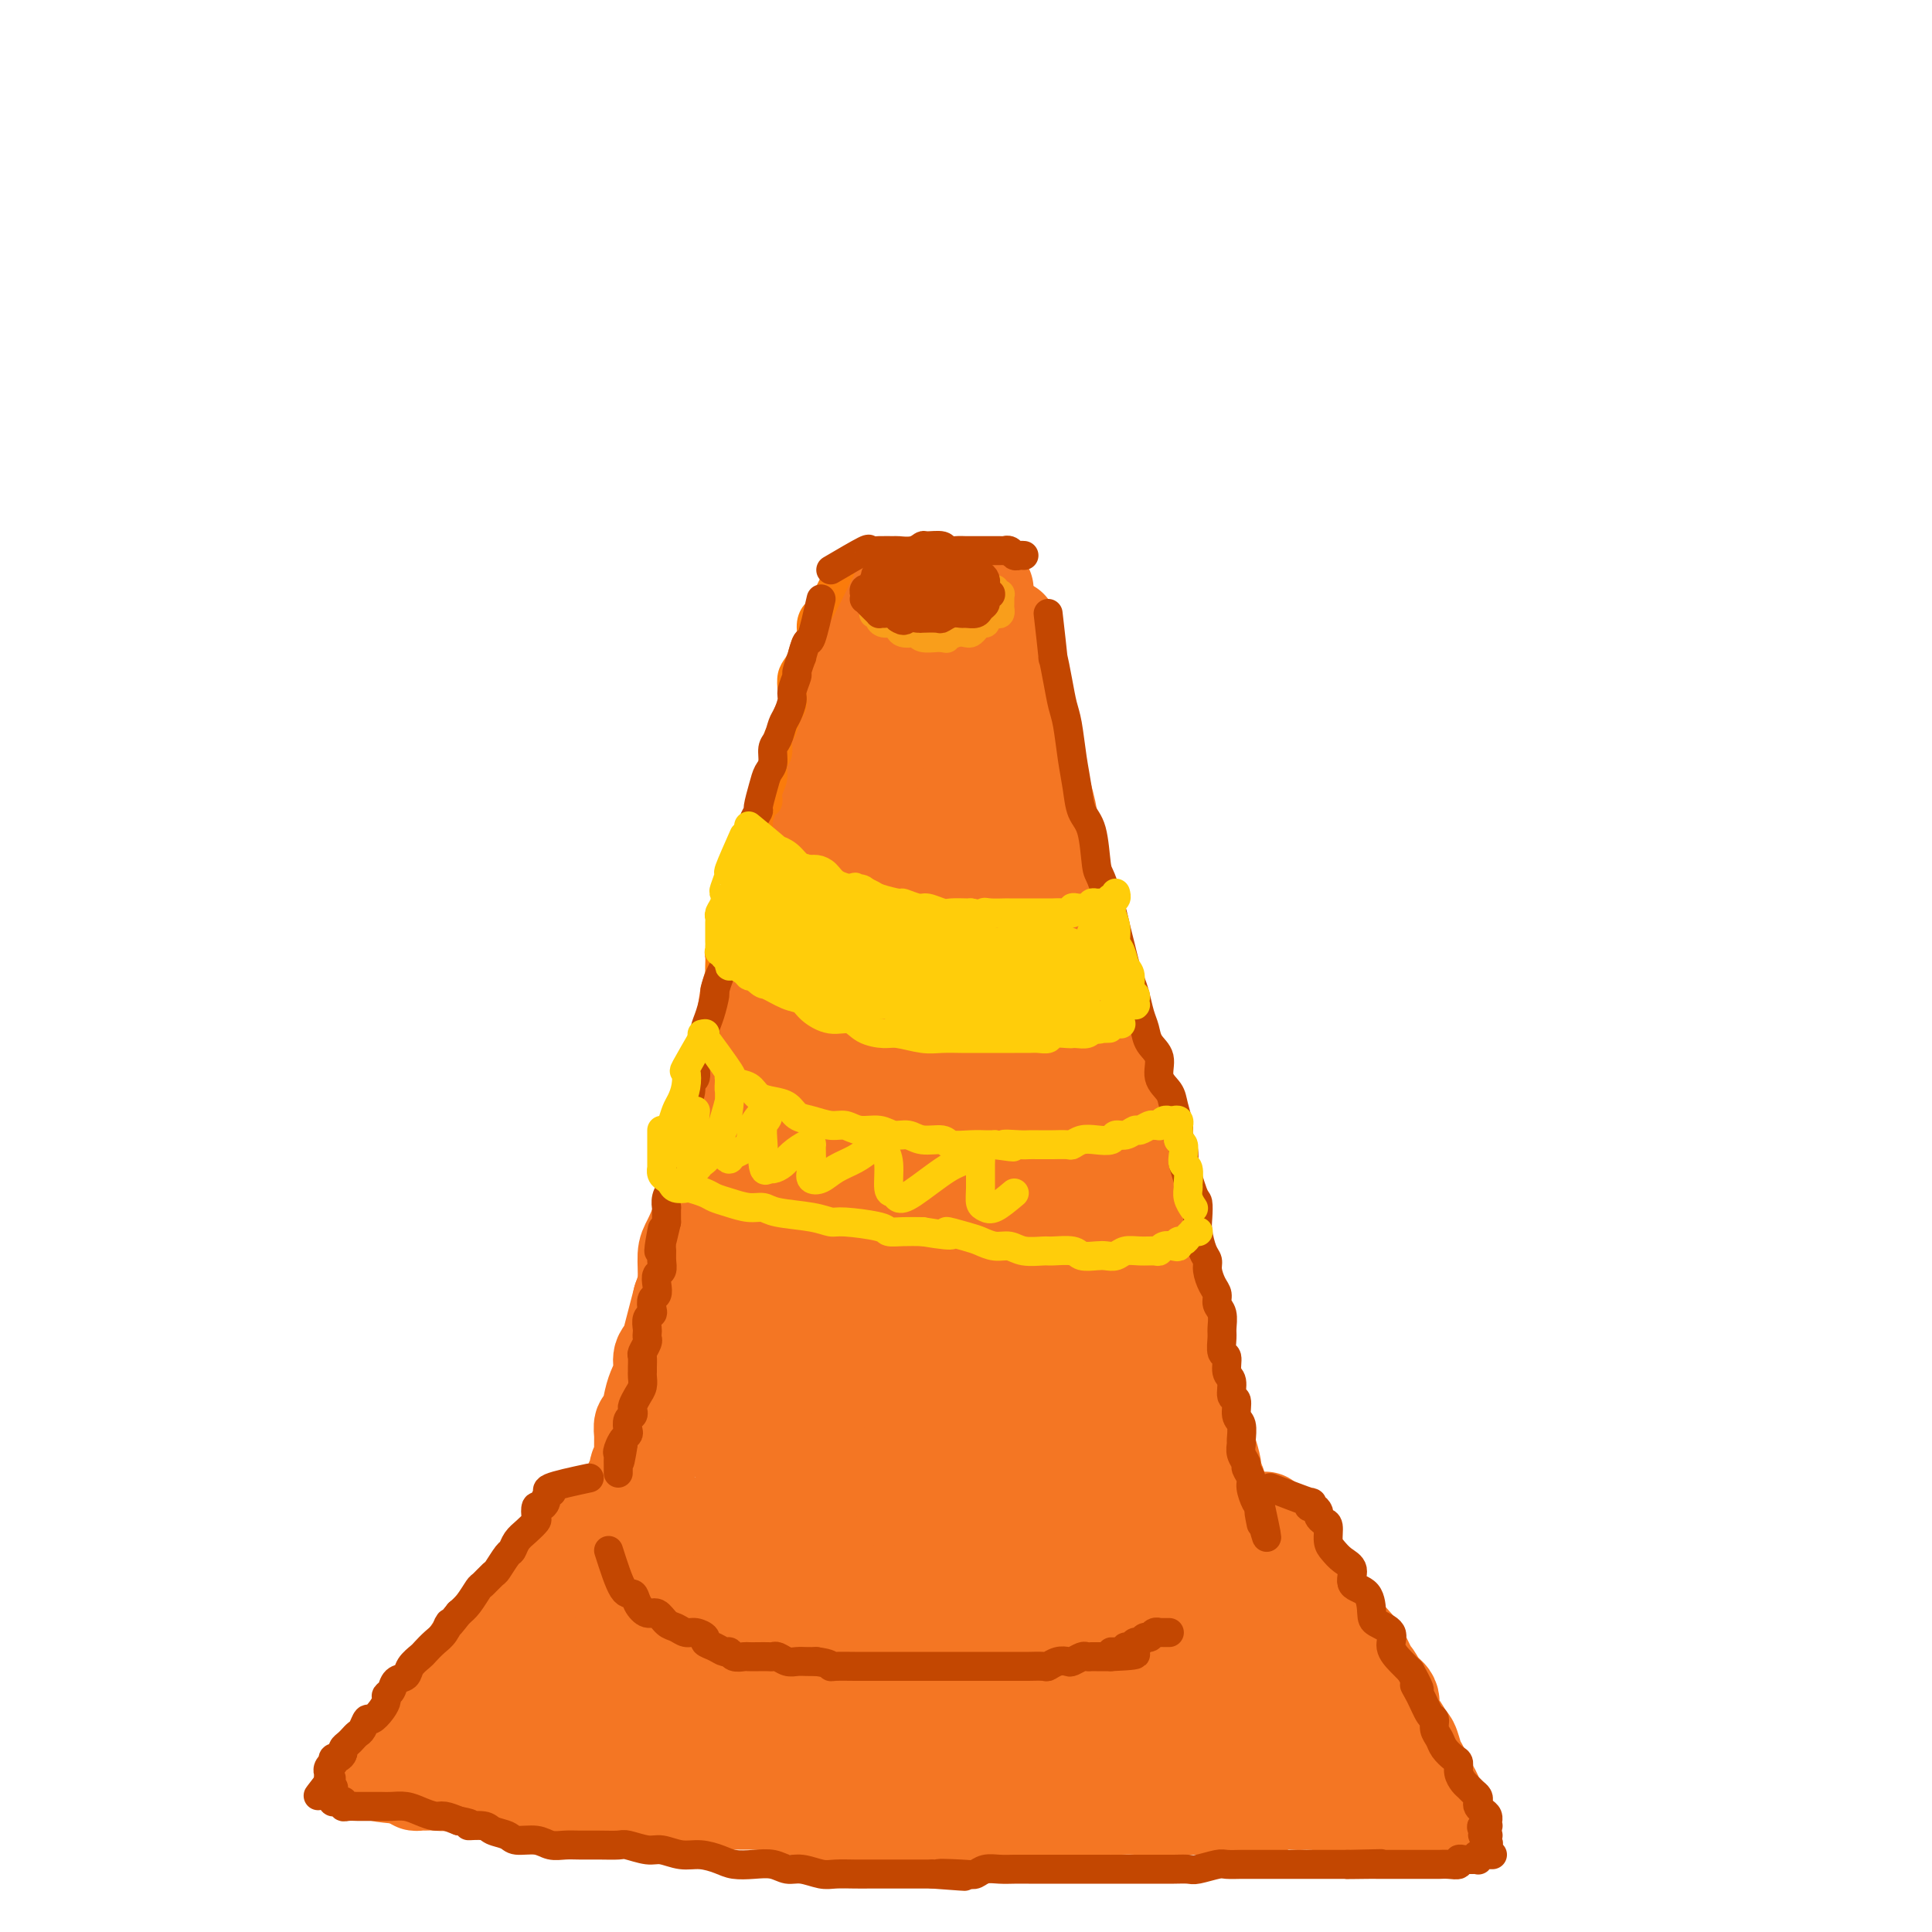 <svg viewBox='0 0 400 400' version='1.1' xmlns='http://www.w3.org/2000/svg' xmlns:xlink='http://www.w3.org/1999/xlink'><g fill='none' stroke='rgb(244,118,35)' stroke-width='20' stroke-linecap='round' stroke-linejoin='round'><path d='M182,123c3.640,0.113 7.280,0.226 9,0c1.720,-0.226 1.521,-0.793 2,-1c0.479,-0.207 1.635,-0.056 3,0c1.365,0.056 2.940,0.015 4,0c1.060,-0.015 1.604,-0.004 2,0c0.396,0.004 0.642,0.001 1,0c0.358,-0.001 0.827,-0.000 1,0c0.173,0.000 0.049,0.000 0,0c-0.049,-0.000 -0.025,-0.000 0,0'/><path d='M177,130c-1.684,3.343 -3.369,6.685 -4,8c-0.631,1.315 -0.209,0.602 0,1c0.209,0.398 0.206,1.905 0,3c-0.206,1.095 -0.616,1.776 -1,3c-0.384,1.224 -0.742,2.989 -1,4c-0.258,1.011 -0.416,1.266 -1,3c-0.584,1.734 -1.593,4.947 -2,7c-0.407,2.053 -0.212,2.948 -1,5c-0.788,2.052 -2.558,5.262 -3,7c-0.442,1.738 0.444,2.003 0,4c-0.444,1.997 -2.217,5.726 -3,8c-0.783,2.274 -0.576,3.091 -1,5c-0.424,1.909 -1.479,4.908 -2,7c-0.521,2.092 -0.507,3.275 -1,5c-0.493,1.725 -1.494,3.991 -2,6c-0.506,2.009 -0.516,3.759 -1,6c-0.484,2.241 -1.443,4.972 -2,7c-0.557,2.028 -0.713,3.352 -1,5c-0.287,1.648 -0.706,3.619 -1,6c-0.294,2.381 -0.464,5.173 -1,7c-0.536,1.827 -1.440,2.689 -2,4c-0.560,1.311 -0.776,3.071 -1,5c-0.224,1.929 -0.455,4.028 -1,6c-0.545,1.972 -1.404,3.817 -2,5c-0.596,1.183 -0.930,1.703 -1,3c-0.070,1.297 0.123,3.371 0,5c-0.123,1.629 -0.561,2.815 -1,4'/><path d='M141,269c-5.768,22.221 -2.190,8.275 -1,4c1.190,-4.275 -0.010,1.121 -1,4c-0.990,2.879 -1.771,3.241 -2,4c-0.229,0.759 0.092,1.914 0,3c-0.092,1.086 -0.599,2.102 -1,3c-0.401,0.898 -0.696,1.680 -1,3c-0.304,1.320 -0.617,3.180 -1,4c-0.383,0.820 -0.835,0.601 -1,1c-0.165,0.399 -0.044,1.416 0,2c0.044,0.584 0.012,0.733 0,1c-0.012,0.267 -0.003,0.650 0,1c0.003,0.350 0.002,0.668 0,1c-0.002,0.332 -0.005,0.679 0,1c0.005,0.321 0.016,0.614 0,1c-0.016,0.386 -0.061,0.863 0,1c0.061,0.137 0.227,-0.066 0,0c-0.227,0.066 -0.848,0.402 -1,1c-0.152,0.598 0.166,1.460 0,2c-0.166,0.540 -0.814,0.760 -1,1c-0.186,0.240 0.090,0.502 0,1c-0.090,0.498 -0.546,1.234 -1,2c-0.454,0.766 -0.906,1.563 -1,2c-0.094,0.437 0.171,0.513 0,1c-0.171,0.487 -0.778,1.383 -1,2c-0.222,0.617 -0.060,0.954 0,1c0.060,0.046 0.019,-0.198 0,0c-0.019,0.198 -0.015,0.836 0,1c0.015,0.164 0.043,-0.148 0,0c-0.043,0.148 -0.155,0.757 0,1c0.155,0.243 0.578,0.122 1,0'/><path d='M129,318c-1.947,7.580 -0.815,2.031 0,0c0.815,-2.031 1.312,-0.544 2,0c0.688,0.544 1.566,0.146 2,0c0.434,-0.146 0.422,-0.038 1,0c0.578,0.038 1.746,0.006 3,0c1.254,-0.006 2.596,0.012 4,0c1.404,-0.012 2.871,-0.055 4,0c1.129,0.055 1.919,0.207 3,0c1.081,-0.207 2.454,-0.773 4,-1c1.546,-0.227 3.265,-0.113 5,0c1.735,0.113 3.486,0.227 5,0c1.514,-0.227 2.791,-0.793 5,-1c2.209,-0.207 5.351,-0.056 7,0c1.649,0.056 1.807,0.015 3,0c1.193,-0.015 3.423,-0.004 5,0c1.577,0.004 2.503,0.001 4,0c1.497,-0.001 3.566,-0.000 5,0c1.434,0.000 2.234,0.000 4,0c1.766,-0.000 4.497,-0.000 6,0c1.503,0.000 1.777,0.000 3,0c1.223,-0.000 3.394,-0.001 5,0c1.606,0.001 2.646,0.003 4,0c1.354,-0.003 3.021,-0.011 4,0c0.979,0.011 1.269,0.040 2,0c0.731,-0.040 1.901,-0.150 3,0c1.099,0.150 2.126,0.561 3,1c0.874,0.439 1.593,0.905 2,1c0.407,0.095 0.501,-0.181 1,0c0.499,0.181 1.404,0.818 2,1c0.596,0.182 0.885,-0.091 1,0c0.115,0.091 0.058,0.545 0,1'/><path d='M231,320c1.500,0.667 0.750,0.333 0,0'/><path d='M209,130c-0.096,3.312 -0.192,6.623 0,8c0.192,1.377 0.671,0.818 1,2c0.329,1.182 0.507,4.105 1,7c0.493,2.895 1.301,5.764 2,8c0.699,2.236 1.289,3.840 2,6c0.711,2.160 1.542,4.875 2,7c0.458,2.125 0.543,3.660 1,6c0.457,2.340 1.288,5.485 2,8c0.712,2.515 1.307,4.400 2,7c0.693,2.600 1.485,5.913 2,8c0.515,2.087 0.754,2.946 1,5c0.246,2.054 0.498,5.301 1,8c0.502,2.699 1.252,4.848 2,7c0.748,2.152 1.494,4.305 2,6c0.506,1.695 0.773,2.933 1,5c0.227,2.067 0.414,4.965 1,7c0.586,2.035 1.571,3.207 2,5c0.429,1.793 0.302,4.206 1,7c0.698,2.794 2.219,5.967 3,8c0.781,2.033 0.820,2.926 1,4c0.180,1.074 0.500,2.331 1,4c0.500,1.669 1.180,3.752 2,6c0.820,2.248 1.779,4.660 2,6c0.221,1.340 -0.295,1.607 0,3c0.295,1.393 1.402,3.912 2,6c0.598,2.088 0.686,3.745 1,5c0.314,1.255 0.854,2.107 1,3c0.146,0.893 -0.101,1.827 0,3c0.101,1.173 0.551,2.587 1,4'/><path d='M249,299c6.349,26.788 2.223,9.257 1,3c-1.223,-6.257 0.457,-1.240 1,1c0.543,2.240 -0.052,1.704 0,2c0.052,0.296 0.750,1.423 1,2c0.250,0.577 0.053,0.605 0,1c-0.053,0.395 0.038,1.157 0,2c-0.038,0.843 -0.206,1.766 0,2c0.206,0.234 0.787,-0.221 1,0c0.213,0.221 0.057,1.120 0,2c-0.057,0.880 -0.015,1.742 0,2c0.015,0.258 0.004,-0.090 0,0c-0.004,0.090 -0.001,0.616 0,1c0.001,0.384 0.000,0.625 0,1c-0.000,0.375 -0.000,0.885 0,1c0.000,0.115 0.001,-0.165 0,0c-0.001,0.165 -0.002,0.776 0,1c0.002,0.224 0.009,0.060 0,0c-0.009,-0.060 -0.033,-0.016 0,0c0.033,0.016 0.122,0.004 0,0c-0.122,-0.004 -0.454,-0.001 -1,0c-0.546,0.001 -1.307,0.000 -2,0c-0.693,-0.000 -1.317,-0.000 -2,0c-0.683,0.000 -1.423,0.000 -2,0c-0.577,-0.000 -0.990,-0.000 -2,0c-1.010,0.000 -2.618,0.000 -4,0c-1.382,-0.000 -2.538,-0.000 -3,0c-0.462,0.000 -0.231,0.000 0,0'/><path d='M185,136c-0.449,3.521 -0.898,7.041 -1,9c-0.102,1.959 0.142,2.355 0,3c-0.142,0.645 -0.671,1.539 -1,4c-0.329,2.461 -0.458,6.488 -1,11c-0.542,4.512 -1.497,9.507 -2,13c-0.503,3.493 -0.553,5.482 -1,9c-0.447,3.518 -1.290,8.565 -2,12c-0.710,3.435 -1.286,5.257 -2,9c-0.714,3.743 -1.567,9.407 -2,13c-0.433,3.593 -0.446,5.115 -1,8c-0.554,2.885 -1.650,7.132 -2,10c-0.350,2.868 0.047,4.358 0,7c-0.047,2.642 -0.537,6.437 -1,9c-0.463,2.563 -0.897,3.895 -1,6c-0.103,2.105 0.126,4.982 0,7c-0.126,2.018 -0.607,3.175 -1,5c-0.393,1.825 -0.698,4.317 -1,6c-0.302,1.683 -0.602,2.558 -1,4c-0.398,1.442 -0.895,3.451 -1,5c-0.105,1.549 0.183,2.638 0,4c-0.183,1.362 -0.836,2.997 -1,4c-0.164,1.003 0.162,1.373 0,2c-0.162,0.627 -0.813,1.511 -1,2c-0.187,0.489 0.091,0.583 0,1c-0.091,0.417 -0.549,1.159 -1,2c-0.451,0.841 -0.894,1.782 -1,2c-0.106,0.218 0.125,-0.288 0,0c-0.125,0.288 -0.607,1.368 -1,2c-0.393,0.632 -0.696,0.816 -1,1'/><path d='M158,306c-1.936,6.367 -1.776,2.283 -2,1c-0.224,-1.283 -0.833,0.233 -1,1c-0.167,0.767 0.109,0.784 0,1c-0.109,0.216 -0.604,0.632 -1,1c-0.396,0.368 -0.695,0.687 -1,1c-0.305,0.313 -0.618,0.620 -1,1c-0.382,0.380 -0.834,0.834 -1,1c-0.166,0.166 -0.044,0.044 0,0c0.044,-0.044 0.012,-0.012 0,0c-0.012,0.012 -0.005,0.003 0,-1c0.005,-1.003 0.007,-3.001 0,-6c-0.007,-2.999 -0.022,-7.000 0,-12c0.022,-5.000 0.082,-11.000 1,-18c0.918,-7.000 2.694,-15.000 4,-21c1.306,-6.000 2.144,-9.999 3,-14c0.856,-4.001 1.732,-8.005 3,-12c1.268,-3.995 2.928,-7.983 4,-11c1.072,-3.017 1.558,-5.064 2,-6c0.442,-0.936 0.842,-0.762 1,-1c0.158,-0.238 0.076,-0.887 0,-1c-0.076,-0.113 -0.145,0.311 -1,3c-0.855,2.689 -2.495,7.644 -4,12c-1.505,4.356 -2.873,8.112 -4,12c-1.127,3.888 -2.012,7.908 -3,14c-0.988,6.092 -2.080,14.256 -3,20c-0.920,5.744 -1.668,9.068 -2,13c-0.332,3.932 -0.246,8.474 0,11c0.246,2.526 0.654,3.038 1,4c0.346,0.962 0.632,2.374 1,3c0.368,0.626 0.820,0.464 1,0c0.180,-0.464 0.090,-1.232 0,-2'/><path d='M155,300c1.362,0.208 3.267,-7.271 4,-12c0.733,-4.729 0.296,-6.707 1,-12c0.704,-5.293 2.551,-13.900 4,-20c1.449,-6.100 2.499,-9.693 4,-16c1.501,-6.307 3.453,-15.327 5,-22c1.547,-6.673 2.690,-11.000 4,-15c1.310,-4.000 2.789,-7.675 4,-12c1.211,-4.325 2.155,-9.302 3,-13c0.845,-3.698 1.590,-6.119 2,-8c0.410,-1.881 0.486,-3.223 1,-5c0.514,-1.777 1.465,-3.989 2,-5c0.535,-1.011 0.654,-0.821 1,-2c0.346,-1.179 0.918,-3.727 1,-5c0.082,-1.273 -0.328,-1.271 0,-2c0.328,-0.729 1.393,-2.190 2,-3c0.607,-0.810 0.755,-0.969 1,-2c0.245,-1.031 0.588,-2.934 1,-4c0.412,-1.066 0.895,-1.294 1,-2c0.105,-0.706 -0.168,-1.891 0,-3c0.168,-1.109 0.777,-2.143 1,-3c0.223,-0.857 0.061,-1.538 0,-2c-0.061,-0.462 -0.019,-0.703 0,-1c0.019,-0.297 0.016,-0.648 0,-1c-0.016,-0.352 -0.045,-0.706 0,-1c0.045,-0.294 0.163,-0.530 0,0c-0.163,0.530 -0.606,1.825 -1,3c-0.394,1.175 -0.738,2.229 -1,6c-0.262,3.771 -0.441,10.258 -1,15c-0.559,4.742 -1.497,7.738 -2,13c-0.503,5.262 -0.572,12.789 -1,19c-0.428,6.211 -1.214,11.105 -2,16'/><path d='M189,201c-1.631,15.304 -1.708,18.563 -2,23c-0.292,4.437 -0.800,10.052 -1,17c-0.200,6.948 -0.092,15.231 0,21c0.092,5.769 0.168,9.026 0,13c-0.168,3.974 -0.580,8.667 -1,12c-0.420,3.333 -0.848,5.306 -1,7c-0.152,1.694 -0.028,3.109 0,4c0.028,0.891 -0.041,1.260 0,2c0.041,0.740 0.192,1.853 0,2c-0.192,0.147 -0.727,-0.671 -1,-1c-0.273,-0.329 -0.284,-0.168 0,-1c0.284,-0.832 0.864,-2.655 1,-4c0.136,-1.345 -0.174,-2.211 0,-3c0.174,-0.789 0.830,-1.499 1,-3c0.170,-1.501 -0.145,-3.792 0,-7c0.145,-3.208 0.752,-7.334 1,-11c0.248,-3.666 0.137,-6.873 0,-13c-0.137,-6.127 -0.301,-15.173 0,-22c0.301,-6.827 1.065,-11.434 2,-18c0.935,-6.566 2.039,-15.091 3,-21c0.961,-5.909 1.778,-9.204 3,-13c1.222,-3.796 2.848,-8.095 4,-11c1.152,-2.905 1.828,-4.418 2,-6c0.172,-1.582 -0.161,-3.234 0,-4c0.161,-0.766 0.814,-0.648 1,-1c0.186,-0.352 -0.096,-1.175 0,0c0.096,1.175 0.570,4.348 1,8c0.430,3.652 0.816,7.783 1,12c0.184,4.217 0.165,8.520 1,14c0.835,5.480 2.524,12.137 4,19c1.476,6.863 2.738,13.931 4,21'/><path d='M212,237c2.141,14.280 1.492,13.479 2,17c0.508,3.521 2.173,11.364 3,17c0.827,5.636 0.815,9.065 1,12c0.185,2.935 0.567,5.376 1,8c0.433,2.624 0.917,5.431 1,7c0.083,1.569 -0.234,1.901 0,2c0.234,0.099 1.019,-0.034 1,0c-0.019,0.034 -0.843,0.236 -1,-1c-0.157,-1.236 0.351,-3.910 0,-9c-0.351,-5.090 -1.562,-12.596 -2,-18c-0.438,-5.404 -0.103,-8.706 0,-15c0.103,-6.294 -0.025,-15.581 0,-22c0.025,-6.419 0.203,-9.971 0,-16c-0.203,-6.029 -0.786,-14.536 -1,-20c-0.214,-5.464 -0.059,-7.885 0,-10c0.059,-2.115 0.021,-3.925 0,-5c-0.021,-1.075 -0.025,-1.416 0,-2c0.025,-0.584 0.080,-1.410 0,-1c-0.080,0.410 -0.293,2.055 0,6c0.293,3.945 1.094,10.190 2,18c0.906,7.810 1.916,17.183 3,24c1.084,6.817 2.241,11.076 3,17c0.759,5.924 1.120,13.511 2,19c0.880,5.489 2.278,8.879 3,12c0.722,3.121 0.767,5.971 1,9c0.233,3.029 0.655,6.236 1,9c0.345,2.764 0.615,5.086 1,7c0.385,1.914 0.887,3.420 1,5c0.113,1.580 -0.162,3.233 0,4c0.162,0.767 0.761,0.648 1,1c0.239,0.352 0.120,1.176 0,2'/><path d='M235,314c2.784,20.806 0.745,6.321 0,1c-0.745,-5.321 -0.197,-1.479 0,0c0.197,1.479 0.042,0.593 0,0c-0.042,-0.593 0.030,-0.895 0,-1c-0.030,-0.105 -0.162,-0.012 -1,-1c-0.838,-0.988 -2.384,-3.056 -4,-5c-1.616,-1.944 -3.303,-3.764 -5,-6c-1.697,-2.236 -3.403,-4.888 -6,-9c-2.597,-4.112 -6.086,-9.685 -9,-16c-2.914,-6.315 -5.254,-13.374 -7,-19c-1.746,-5.626 -2.899,-9.819 -4,-14c-1.101,-4.181 -2.151,-8.350 -3,-13c-0.849,-4.650 -1.496,-9.782 -2,-13c-0.504,-3.218 -0.864,-4.524 -1,-6c-0.136,-1.476 -0.047,-3.122 0,-4c0.047,-0.878 0.051,-0.986 0,-1c-0.051,-0.014 -0.159,0.067 0,4c0.159,3.933 0.583,11.718 1,18c0.417,6.282 0.826,11.060 2,18c1.174,6.940 3.114,16.042 4,22c0.886,5.958 0.717,8.774 1,12c0.283,3.226 1.018,6.863 1,9c-0.018,2.137 -0.789,2.773 -1,4c-0.211,1.227 0.140,3.046 0,4c-0.140,0.954 -0.769,1.044 -1,1c-0.231,-0.044 -0.062,-0.222 0,0c0.062,0.222 0.017,0.843 0,1c-0.017,0.157 -0.004,-0.150 0,0c0.004,0.150 0.001,0.757 0,1c-0.001,0.243 -0.001,0.121 0,0'/><path d='M200,301c-0.257,1.745 0.100,0.608 0,0c-0.100,-0.608 -0.658,-0.687 -1,-1c-0.342,-0.313 -0.468,-0.860 -1,-1c-0.532,-0.140 -1.468,0.127 -2,0c-0.532,-0.127 -0.658,-0.648 -2,-1c-1.342,-0.352 -3.898,-0.534 -6,-1c-2.102,-0.466 -3.749,-1.217 -6,-1c-2.251,0.217 -5.104,1.402 -7,2c-1.896,0.598 -2.833,0.609 -4,1c-1.167,0.391 -2.564,1.164 -3,2c-0.436,0.836 0.089,1.737 0,2c-0.089,0.263 -0.792,-0.112 1,0c1.792,0.112 6.080,0.709 9,1c2.920,0.291 4.472,0.274 7,0c2.528,-0.274 6.033,-0.807 8,-1c1.967,-0.193 2.395,-0.046 3,0c0.605,0.046 1.387,-0.007 2,0c0.613,0.007 1.057,0.076 0,0c-1.057,-0.076 -3.617,-0.298 -6,-1c-2.383,-0.702 -4.590,-1.886 -8,-3c-3.410,-1.114 -8.023,-2.158 -11,-3c-2.977,-0.842 -4.318,-1.482 -6,-2c-1.682,-0.518 -3.704,-0.915 -5,-1c-1.296,-0.085 -1.864,0.141 -2,0c-0.136,-0.141 0.161,-0.651 0,-1c-0.161,-0.349 -0.779,-0.538 1,-1c1.779,-0.462 5.955,-1.196 10,-2c4.045,-0.804 7.961,-1.680 10,-2c2.039,-0.320 2.203,-0.086 3,0c0.797,0.086 2.228,0.025 3,0c0.772,-0.025 0.886,-0.012 1,0'/><path d='M188,287c4.096,-0.941 1.336,-0.293 0,0c-1.336,0.293 -1.248,0.233 -2,0c-0.752,-0.233 -2.345,-0.637 -4,-1c-1.655,-0.363 -3.371,-0.685 -5,-1c-1.629,-0.315 -3.169,-0.623 -4,-1c-0.831,-0.377 -0.952,-0.822 -1,-1c-0.048,-0.178 -0.024,-0.089 0,0'/><path d='M106,333c3.324,0.421 6.648,0.842 8,1c1.352,0.158 0.731,0.053 1,0c0.269,-0.053 1.428,-0.056 4,0c2.572,0.056 6.556,0.169 9,0c2.444,-0.169 3.349,-0.620 6,-1c2.651,-0.380 7.050,-0.690 10,-1c2.950,-0.310 4.451,-0.620 7,-1c2.549,-0.380 6.146,-0.831 10,-1c3.854,-0.169 7.963,-0.056 11,0c3.037,0.056 5.000,0.056 7,0c2.000,-0.056 4.037,-0.169 7,0c2.963,0.169 6.852,0.620 10,1c3.148,0.380 5.555,0.690 8,1c2.445,0.310 4.926,0.622 7,1c2.074,0.378 3.739,0.823 6,1c2.261,0.177 5.118,0.085 7,0c1.882,-0.085 2.791,-0.162 5,0c2.209,0.162 5.720,0.564 8,1c2.280,0.436 3.331,0.905 5,1c1.669,0.095 3.956,-0.185 6,0c2.044,0.185 3.846,0.834 5,1c1.154,0.166 1.660,-0.151 3,0c1.340,0.151 3.515,0.772 5,1c1.485,0.228 2.282,0.065 3,0c0.718,-0.065 1.359,-0.033 2,0'/><path d='M266,338c12.542,1.403 3.897,0.912 1,1c-2.897,0.088 -0.044,0.756 1,1c1.044,0.244 0.281,0.066 0,0c-0.281,-0.066 -0.080,-0.019 0,0c0.080,0.019 0.040,0.009 0,0'/><path d='M113,343c-0.998,-0.348 -1.996,-0.696 0,0c1.996,0.696 6.987,2.436 9,3c2.013,0.564 1.047,-0.048 2,0c0.953,0.048 3.823,0.755 6,1c2.177,0.245 3.659,0.027 7,0c3.341,-0.027 8.540,0.136 12,0c3.460,-0.136 5.179,-0.571 9,-1c3.821,-0.429 9.743,-0.851 14,-1c4.257,-0.149 6.850,-0.025 10,0c3.150,0.025 6.858,-0.050 10,0c3.142,0.050 5.719,0.224 9,0c3.281,-0.224 7.267,-0.847 11,-1c3.733,-0.153 7.214,0.165 10,0c2.786,-0.165 4.877,-0.814 7,-1c2.123,-0.186 4.276,0.090 7,0c2.724,-0.090 6.018,-0.546 8,-1c1.982,-0.454 2.652,-0.906 4,-1c1.348,-0.094 3.373,0.170 5,0c1.627,-0.170 2.855,-0.774 4,-1c1.145,-0.226 2.205,-0.076 3,0c0.795,0.076 1.323,0.077 2,0c0.677,-0.077 1.502,-0.230 2,0c0.498,0.230 0.670,0.845 1,1c0.330,0.155 0.820,-0.151 1,0c0.180,0.151 0.052,0.757 0,1c-0.052,0.243 -0.026,0.121 0,0'/><path d='M266,342c18.326,-0.774 5.643,-0.207 1,0c-4.643,0.207 -1.244,0.056 0,0c1.244,-0.056 0.335,-0.015 0,0c-0.335,0.015 -0.096,0.004 0,0c0.096,-0.004 0.048,-0.002 0,0'/><path d='M261,322c2.046,2.695 4.092,5.391 5,7c0.908,1.609 0.677,2.132 1,3c0.323,0.868 1.201,2.083 2,3c0.799,0.917 1.520,1.537 2,2c0.480,0.463 0.721,0.768 1,1c0.279,0.232 0.597,0.392 1,1c0.403,0.608 0.893,1.664 1,2c0.107,0.336 -0.167,-0.050 0,0c0.167,0.050 0.777,0.534 1,1c0.223,0.466 0.061,0.913 0,1c-0.061,0.087 -0.019,-0.188 0,0c0.019,0.188 0.016,0.838 0,1c-0.016,0.162 -0.045,-0.163 0,0c0.045,0.163 0.165,0.814 0,1c-0.165,0.186 -0.616,-0.095 -1,0c-0.384,0.095 -0.701,0.564 -1,1c-0.299,0.436 -0.581,0.838 -1,1c-0.419,0.162 -0.974,0.085 -2,0c-1.026,-0.085 -2.523,-0.176 -4,0c-1.477,0.176 -2.934,0.621 -4,1c-1.066,0.379 -1.742,0.694 -3,1c-1.258,0.306 -3.097,0.604 -5,1c-1.903,0.396 -3.871,0.890 -6,1c-2.129,0.110 -4.419,-0.163 -7,0c-2.581,0.163 -5.452,0.761 -8,1c-2.548,0.239 -4.774,0.120 -7,0'/><path d='M226,352c-9.210,1.306 -7.733,1.071 -8,1c-0.267,-0.071 -2.276,0.023 -5,0c-2.724,-0.023 -6.163,-0.164 -9,0c-2.837,0.164 -5.073,0.632 -7,1c-1.927,0.368 -3.547,0.634 -6,1c-2.453,0.366 -5.741,0.830 -8,1c-2.259,0.170 -3.490,0.045 -6,0c-2.510,-0.045 -6.297,-0.011 -8,0c-1.703,0.011 -1.320,0.000 -3,0c-1.680,-0.000 -5.422,0.010 -8,0c-2.578,-0.010 -3.991,-0.040 -6,0c-2.009,0.040 -4.615,0.151 -6,0c-1.385,-0.151 -1.549,-0.562 -3,-1c-1.451,-0.438 -4.189,-0.902 -6,-1c-1.811,-0.098 -2.694,0.171 -4,0c-1.306,-0.171 -3.036,-0.782 -4,-1c-0.964,-0.218 -1.161,-0.043 -2,0c-0.839,0.043 -2.319,-0.045 -3,0c-0.681,0.045 -0.564,0.222 -1,0c-0.436,-0.222 -1.425,-0.844 -2,-1c-0.575,-0.156 -0.737,0.154 -1,0c-0.263,-0.154 -0.629,-0.773 -1,-1c-0.371,-0.227 -0.747,-0.061 -1,0c-0.253,0.061 -0.383,0.017 -1,0c-0.617,-0.017 -1.723,-0.008 -2,0c-0.277,0.008 0.274,0.016 0,0c-0.274,-0.016 -1.372,-0.056 -2,0c-0.628,0.056 -0.784,0.207 -1,0c-0.216,-0.207 -0.490,-0.774 -1,-1c-0.510,-0.226 -1.255,-0.113 -2,0'/><path d='M109,350c-6.129,-0.944 -2.953,-0.306 -2,0c0.953,0.306 -0.318,0.278 -1,0c-0.682,-0.278 -0.775,-0.807 -1,-1c-0.225,-0.193 -0.582,-0.052 -1,0c-0.418,0.052 -0.897,0.014 -1,0c-0.103,-0.014 0.168,-0.004 0,0c-0.168,0.004 -0.777,0.002 -1,0c-0.223,-0.002 -0.060,-0.004 0,0c0.060,0.004 0.016,0.015 0,0c-0.016,-0.015 -0.004,-0.056 0,0c0.004,0.056 0.001,0.207 0,0c-0.001,-0.207 -0.000,-0.774 0,-1c0.000,-0.226 0.000,-0.113 0,0'/><path d='M124,316c0.755,-0.507 1.511,-1.014 0,0c-1.511,1.014 -5.288,3.548 -7,5c-1.712,1.452 -1.360,1.820 -2,3c-0.640,1.180 -2.273,3.172 -4,5c-1.727,1.828 -3.549,3.493 -5,5c-1.451,1.507 -2.532,2.858 -3,4c-0.468,1.142 -0.321,2.075 -1,3c-0.679,0.925 -2.182,1.841 -3,3c-0.818,1.159 -0.951,2.559 -1,3c-0.049,0.441 -0.013,-0.078 0,0c0.013,0.078 0.004,0.752 0,1c-0.004,0.248 -0.001,0.071 0,0c0.001,-0.071 0.001,-0.035 0,0'/><path d='M94,360c3.320,-0.452 6.640,-0.905 8,-1c1.360,-0.095 0.760,0.167 2,0c1.240,-0.167 4.319,-0.763 7,-1c2.681,-0.237 4.966,-0.116 7,0c2.034,0.116 3.819,0.227 7,0c3.181,-0.227 7.758,-0.792 11,-1c3.242,-0.208 5.149,-0.060 8,0c2.851,0.060 6.645,0.030 11,0c4.355,-0.030 9.271,-0.060 13,0c3.729,0.060 6.272,0.210 9,0c2.728,-0.210 5.640,-0.781 9,-1c3.360,-0.219 7.167,-0.086 11,0c3.833,0.086 7.690,0.125 11,0c3.310,-0.125 6.073,-0.415 9,-1c2.927,-0.585 6.020,-1.467 9,-2c2.980,-0.533 5.849,-0.717 9,-1c3.151,-0.283 6.584,-0.664 9,-1c2.416,-0.336 3.814,-0.626 6,-1c2.186,-0.374 5.160,-0.832 7,-1c1.840,-0.168 2.548,-0.045 4,0c1.452,0.045 3.650,0.012 5,0c1.350,-0.012 1.853,-0.003 3,0c1.147,0.003 2.938,0.001 4,0c1.062,-0.001 1.395,-0.000 2,0c0.605,0.000 1.483,0.000 2,0c0.517,-0.000 0.675,-0.000 1,0c0.325,0.000 0.818,0.000 1,0c0.182,-0.000 0.052,-0.000 0,0c-0.052,0.000 -0.026,0.000 0,0'/><path d='M113,370c2.771,0.429 5.542,0.858 8,1c2.458,0.142 4.603,-0.003 7,0c2.397,0.003 5.044,0.152 9,0c3.956,-0.152 9.219,-0.607 13,-1c3.781,-0.393 6.079,-0.726 10,-1c3.921,-0.274 9.466,-0.489 14,-1c4.534,-0.511 8.056,-1.316 12,-2c3.944,-0.684 8.308,-1.245 13,-2c4.692,-0.755 9.712,-1.704 13,-2c3.288,-0.296 4.844,0.062 7,0c2.156,-0.062 4.911,-0.542 8,-1c3.089,-0.458 6.510,-0.892 10,-1c3.490,-0.108 7.048,0.111 9,0c1.952,-0.111 2.298,-0.553 4,-1c1.702,-0.447 4.760,-0.900 7,-1c2.240,-0.100 3.664,0.154 5,0c1.336,-0.154 2.586,-0.717 4,-1c1.414,-0.283 2.994,-0.287 4,0c1.006,0.287 1.439,0.866 2,1c0.561,0.134 1.248,-0.175 2,0c0.752,0.175 1.567,0.834 2,1c0.433,0.166 0.483,-0.162 1,0c0.517,0.162 1.500,0.814 2,1c0.500,0.186 0.515,-0.095 1,0c0.485,0.095 1.438,0.564 2,1c0.562,0.436 0.732,0.839 1,1c0.268,0.161 0.634,0.081 1,0'/><path d='M284,362c2.906,0.774 1.170,0.207 1,0c-0.170,-0.207 1.227,-0.056 2,0c0.773,0.056 0.924,0.015 1,0c0.076,-0.015 0.077,-0.004 0,0c-0.077,0.004 -0.231,0.002 0,0c0.231,-0.002 0.847,-0.003 1,0c0.153,0.003 -0.158,0.012 0,0c0.158,-0.012 0.786,-0.043 1,0c0.214,0.043 0.013,0.160 0,0c-0.013,-0.160 0.163,-0.597 0,-1c-0.163,-0.403 -0.666,-0.772 -1,-1c-0.334,-0.228 -0.500,-0.316 -1,-1c-0.500,-0.684 -1.334,-1.965 -2,-3c-0.666,-1.035 -1.163,-1.824 -2,-3c-0.837,-1.176 -2.015,-2.738 -3,-4c-0.985,-1.262 -1.779,-2.223 -3,-4c-1.221,-1.777 -2.870,-4.371 -4,-6c-1.130,-1.629 -1.742,-2.295 -3,-4c-1.258,-1.705 -3.164,-4.449 -4,-6c-0.836,-1.551 -0.602,-1.908 -1,-3c-0.398,-1.092 -1.426,-2.920 -2,-4c-0.574,-1.080 -0.693,-1.412 -1,-2c-0.307,-0.588 -0.802,-1.431 -1,-2c-0.198,-0.569 -0.097,-0.864 0,-1c0.097,-0.136 0.191,-0.112 0,0c-0.191,0.112 -0.669,0.313 0,2c0.669,1.687 2.483,4.861 4,7c1.517,2.139 2.737,3.243 4,5c1.263,1.757 2.571,4.165 4,7c1.429,2.835 2.980,6.096 4,8c1.020,1.904 1.510,2.452 2,3'/><path d='M280,349c2.825,5.562 0.886,3.966 1,4c0.114,0.034 2.279,1.698 3,3c0.721,1.302 -0.003,2.242 0,3c0.003,0.758 0.734,1.335 1,2c0.266,0.665 0.068,1.417 0,2c-0.068,0.583 -0.006,0.998 0,1c0.006,0.002 -0.044,-0.407 0,0c0.044,0.407 0.182,1.630 0,2c-0.182,0.370 -0.684,-0.112 -1,0c-0.316,0.112 -0.448,0.818 -1,1c-0.552,0.182 -1.525,-0.161 -2,0c-0.475,0.161 -0.451,0.827 -1,1c-0.549,0.173 -1.671,-0.147 -3,0c-1.329,0.147 -2.866,0.760 -4,1c-1.134,0.240 -1.867,0.105 -3,0c-1.133,-0.105 -2.667,-0.182 -4,0c-1.333,0.182 -2.466,0.623 -4,1c-1.534,0.377 -3.470,0.688 -5,1c-1.530,0.312 -2.655,0.623 -4,1c-1.345,0.377 -2.910,0.818 -5,1c-2.090,0.182 -4.706,0.105 -6,0c-1.294,-0.105 -1.268,-0.238 -3,0c-1.732,0.238 -5.222,0.848 -7,1c-1.778,0.152 -1.842,-0.156 -3,0c-1.158,0.156 -3.408,0.774 -5,1c-1.592,0.226 -2.525,0.061 -4,0c-1.475,-0.061 -3.492,-0.016 -5,0c-1.508,0.016 -2.507,0.004 -4,0c-1.493,-0.004 -3.479,-0.001 -5,0c-1.521,0.001 -2.577,0.000 -4,0c-1.423,-0.000 -3.211,-0.000 -5,0'/><path d='M197,375c-8.892,0.313 -5.623,0.094 -5,0c0.623,-0.094 -1.400,-0.063 -3,0c-1.600,0.063 -2.778,0.156 -4,0c-1.222,-0.156 -2.489,-0.563 -4,-1c-1.511,-0.437 -3.265,-0.906 -5,-1c-1.735,-0.094 -3.453,0.186 -5,0c-1.547,-0.186 -2.925,-0.838 -4,-1c-1.075,-0.162 -1.846,0.167 -3,0c-1.154,-0.167 -2.690,-0.828 -4,-1c-1.310,-0.172 -2.392,0.146 -4,0c-1.608,-0.146 -3.740,-0.757 -5,-1c-1.260,-0.243 -1.647,-0.118 -3,0c-1.353,0.118 -3.672,0.228 -5,0c-1.328,-0.228 -1.666,-0.793 -3,-1c-1.334,-0.207 -3.663,-0.055 -5,0c-1.337,0.055 -1.680,0.015 -3,0c-1.320,-0.015 -3.617,-0.004 -5,0c-1.383,0.004 -1.853,0.002 -3,0c-1.147,-0.002 -2.972,-0.004 -4,0c-1.028,0.004 -1.260,0.016 -3,0c-1.740,-0.016 -4.988,-0.058 -7,0c-2.012,0.058 -2.789,0.215 -4,0c-1.211,-0.215 -2.856,-0.804 -4,-1c-1.144,-0.196 -1.788,0.000 -3,0c-1.212,-0.000 -2.993,-0.196 -4,0c-1.007,0.196 -1.241,0.785 -2,1c-0.759,0.215 -2.043,0.055 -3,0c-0.957,-0.055 -1.586,-0.004 -2,0c-0.414,0.004 -0.611,-0.037 -1,0c-0.389,0.037 -0.968,0.154 -1,0c-0.032,-0.154 0.484,-0.577 1,-1'/><path d='M87,368c-16.889,-1.311 -4.111,-1.089 1,-1c5.111,0.089 2.556,0.044 0,0'/><path d='M128,317c-3.335,1.728 -6.671,3.455 -8,4c-1.329,0.545 -0.652,-0.094 -2,1c-1.348,1.094 -4.723,3.920 -7,6c-2.277,2.080 -3.457,3.412 -5,5c-1.543,1.588 -3.449,3.430 -5,5c-1.551,1.570 -2.748,2.869 -4,5c-1.252,2.131 -2.560,5.096 -4,7c-1.440,1.904 -3.013,2.748 -4,4c-0.987,1.252 -1.389,2.913 -2,4c-0.611,1.087 -1.432,1.601 -2,2c-0.568,0.399 -0.884,0.681 -1,1c-0.116,0.319 -0.031,0.673 0,1c0.031,0.327 0.008,0.628 0,1c-0.008,0.372 0.000,0.817 0,1c-0.000,0.183 -0.009,0.104 0,0c0.009,-0.104 0.035,-0.232 0,0c-0.035,0.232 -0.132,0.823 0,1c0.132,0.177 0.493,-0.059 1,0c0.507,0.059 1.162,0.415 2,1c0.838,0.585 1.861,1.401 3,2c1.139,0.599 2.394,0.983 3,1c0.606,0.017 0.563,-0.332 2,0c1.437,0.332 4.354,1.347 7,2c2.646,0.653 5.020,0.945 7,1c1.980,0.055 3.566,-0.127 6,0c2.434,0.127 5.717,0.564 9,1'/><path d='M124,373c5.643,0.619 4.252,0.168 6,0c1.748,-0.168 6.636,-0.051 10,0c3.364,0.051 5.206,0.037 8,0c2.794,-0.037 6.542,-0.098 9,0c2.458,0.098 3.627,0.353 7,1c3.373,0.647 8.950,1.686 12,2c3.050,0.314 3.572,-0.097 6,0c2.428,0.097 6.762,0.703 10,1c3.238,0.297 5.379,0.286 8,0c2.621,-0.286 5.722,-0.847 8,-1c2.278,-0.153 3.733,0.103 6,0c2.267,-0.103 5.348,-0.563 8,-1c2.652,-0.437 4.877,-0.849 7,-1c2.123,-0.151 4.145,-0.040 6,0c1.855,0.040 3.544,0.011 5,0c1.456,-0.011 2.679,-0.003 4,0c1.321,0.003 2.741,0.002 4,0c1.259,-0.002 2.356,-0.004 4,0c1.644,0.004 3.833,0.015 5,0c1.167,-0.015 1.311,-0.057 2,0c0.689,0.057 1.924,0.211 3,0c1.076,-0.211 1.993,-0.788 3,-1c1.007,-0.212 2.105,-0.058 3,0c0.895,0.058 1.585,0.019 2,0c0.415,-0.019 0.553,-0.019 1,0c0.447,0.019 1.204,0.057 2,0c0.796,-0.057 1.630,-0.209 2,0c0.370,0.209 0.274,0.778 1,1c0.726,0.222 2.272,0.098 3,0c0.728,-0.098 0.636,-0.171 1,0c0.364,0.171 1.182,0.585 2,1'/><path d='M282,375c14.282,-0.309 4.987,-0.083 2,0c-2.987,0.083 0.332,0.022 2,0c1.668,-0.022 1.683,-0.006 2,0c0.317,0.006 0.935,0.002 2,0c1.065,-0.002 2.576,-0.000 3,0c0.424,0.000 -0.240,0.000 0,0c0.240,-0.000 1.384,-0.000 2,0c0.616,0.000 0.705,0.000 1,0c0.295,-0.000 0.797,0.000 1,0c0.203,-0.000 0.107,-0.000 0,0c-0.107,0.000 -0.226,0.000 0,0c0.226,-0.000 0.798,-0.000 1,0c0.202,0.000 0.036,0.001 0,0c-0.036,-0.001 0.058,-0.003 0,0c-0.058,0.003 -0.268,0.012 0,0c0.268,-0.012 1.015,-0.044 1,0c-0.015,0.044 -0.792,0.163 -1,0c-0.208,-0.163 0.151,-0.610 0,-1c-0.151,-0.390 -0.814,-0.724 -1,-1c-0.186,-0.276 0.105,-0.495 0,-1c-0.105,-0.505 -0.605,-1.295 -1,-2c-0.395,-0.705 -0.683,-1.326 -1,-2c-0.317,-0.674 -0.661,-1.401 -1,-2c-0.339,-0.599 -0.673,-1.069 -1,-2c-0.327,-0.931 -0.646,-2.322 -1,-3c-0.354,-0.678 -0.741,-0.643 -1,-1c-0.259,-0.357 -0.389,-1.106 -1,-2c-0.611,-0.894 -1.703,-1.933 -2,-3c-0.297,-1.067 0.201,-2.162 0,-3c-0.201,-0.838 -1.100,-1.419 -2,-2'/><path d='M286,350c-2.365,-4.344 -1.778,-2.704 -2,-3c-0.222,-0.296 -1.254,-2.529 -2,-4c-0.746,-1.471 -1.207,-2.179 -2,-3c-0.793,-0.821 -1.918,-1.755 -3,-3c-1.082,-1.245 -2.122,-2.800 -3,-4c-0.878,-1.200 -1.594,-2.045 -3,-4c-1.406,-1.955 -3.500,-5.019 -5,-7c-1.500,-1.981 -2.404,-2.880 -3,-4c-0.596,-1.120 -0.885,-2.463 -1,-3c-0.115,-0.537 -0.058,-0.269 0,0'/><path d='M215,297c0.987,-0.722 1.973,-1.443 1,0c-0.973,1.443 -3.907,5.052 -5,7c-1.093,1.948 -0.345,2.235 0,3c0.345,0.765 0.289,2.008 0,3c-0.289,0.992 -0.810,1.732 -1,2c-0.190,0.268 -0.050,0.065 0,0c0.050,-0.065 0.011,0.007 0,0c-0.011,-0.007 0.007,-0.093 0,-1c-0.007,-0.907 -0.040,-2.637 0,-5c0.040,-2.363 0.151,-5.361 0,-9c-0.151,-3.639 -0.566,-7.918 -1,-12c-0.434,-4.082 -0.887,-7.967 -1,-11c-0.113,-3.033 0.114,-5.215 0,-7c-0.114,-1.785 -0.569,-3.173 -1,-5c-0.431,-1.827 -0.837,-4.093 -1,-5c-0.163,-0.907 -0.081,-0.453 0,0'/></g>
<g fill='none' stroke='rgb(249,158,27)' stroke-width='6' stroke-linecap='round' stroke-linejoin='round'><path d='M193,119c-2.982,1.690 -5.965,3.380 -7,4c-1.035,0.620 -0.124,0.169 0,0c0.124,-0.169 -0.540,-0.055 -1,0c-0.460,0.055 -0.715,0.053 -1,0c-0.285,-0.053 -0.598,-0.155 -1,0c-0.402,0.155 -0.892,0.567 -1,1c-0.108,0.433 0.166,0.887 0,1c-0.166,0.113 -0.773,-0.114 -1,0c-0.227,0.114 -0.076,0.569 0,1c0.076,0.431 0.075,0.837 0,1c-0.075,0.163 -0.224,0.081 0,0c0.224,-0.081 0.820,-0.163 1,0c0.180,0.163 -0.055,0.569 0,1c0.055,0.431 0.400,0.886 1,1c0.600,0.114 1.457,-0.114 2,0c0.543,0.114 0.773,0.570 1,1c0.227,0.430 0.449,0.833 1,1c0.551,0.167 1.429,0.097 2,0c0.571,-0.097 0.833,-0.222 1,0c0.167,0.222 0.237,0.791 1,1c0.763,0.209 2.218,0.060 3,0c0.782,-0.060 0.891,-0.030 1,0'/><path d='M195,132c1.372,0.215 0.801,0.251 1,0c0.199,-0.251 1.166,-0.789 2,-1c0.834,-0.211 1.534,-0.094 2,0c0.466,0.094 0.698,0.166 1,0c0.302,-0.166 0.672,-0.570 1,-1c0.328,-0.430 0.612,-0.886 1,-1c0.388,-0.114 0.878,0.114 1,0c0.122,-0.114 -0.125,-0.570 0,-1c0.125,-0.430 0.622,-0.832 1,-1c0.378,-0.168 0.637,-0.101 1,0c0.363,0.101 0.829,0.234 1,0c0.171,-0.234 0.046,-0.837 0,-1c-0.046,-0.163 -0.013,0.114 0,0c0.013,-0.114 0.004,-0.619 0,-1c-0.004,-0.381 -0.005,-0.637 0,-1c0.005,-0.363 0.016,-0.833 0,-1c-0.016,-0.167 -0.060,-0.029 0,0c0.060,0.029 0.222,-0.049 0,0c-0.222,0.049 -0.829,0.224 -1,0c-0.171,-0.224 0.094,-0.848 0,-1c-0.094,-0.152 -0.549,0.170 -1,0c-0.451,-0.170 -0.900,-0.830 -1,-1c-0.100,-0.170 0.148,0.151 0,0c-0.148,-0.151 -0.691,-0.773 -1,-1c-0.309,-0.227 -0.384,-0.058 -1,0c-0.616,0.058 -1.773,0.005 -2,0c-0.227,-0.005 0.477,0.037 0,0c-0.477,-0.037 -2.136,-0.153 -3,0c-0.864,0.153 -0.932,0.577 -1,1'/><path d='M196,121c-1.333,0.167 -1.167,0.083 -1,0'/></g>
<g fill='none' stroke='rgb(251,123,11)' stroke-width='6' stroke-linecap='round' stroke-linejoin='round'><path d='M174,118c-1.609,3.305 -3.219,6.610 -4,8c-0.781,1.390 -0.734,0.866 -1,1c-0.266,0.134 -0.845,0.928 -1,2c-0.155,1.072 0.112,2.422 0,3c-0.112,0.578 -0.605,0.384 -1,1c-0.395,0.616 -0.694,2.042 -1,3c-0.306,0.958 -0.621,1.449 -1,2c-0.379,0.551 -0.822,1.163 -1,2c-0.178,0.837 -0.090,1.900 0,3c0.090,1.100 0.183,2.238 0,3c-0.183,0.762 -0.642,1.148 -1,2c-0.358,0.852 -0.617,2.171 -1,3c-0.383,0.829 -0.891,1.170 -1,2c-0.109,0.830 0.182,2.149 0,3c-0.182,0.851 -0.836,1.234 -1,2c-0.164,0.766 0.162,1.915 0,3c-0.162,1.085 -0.813,2.107 -1,3c-0.187,0.893 0.091,1.657 0,2c-0.091,0.343 -0.550,0.266 -1,1c-0.450,0.734 -0.891,2.279 -1,3c-0.109,0.721 0.114,0.619 0,1c-0.114,0.381 -0.567,1.247 -1,2c-0.433,0.753 -0.847,1.395 -1,2c-0.153,0.605 -0.044,1.173 0,2c0.044,0.827 0.022,1.914 0,3'/><path d='M155,180c-1.570,6.254 -0.994,1.888 -1,1c-0.006,-0.888 -0.594,1.701 -1,3c-0.406,1.299 -0.630,1.306 -1,2c-0.370,0.694 -0.888,2.074 -1,3c-0.112,0.926 0.180,1.399 0,2c-0.180,0.601 -0.833,1.331 -1,2c-0.167,0.669 0.151,1.278 0,2c-0.151,0.722 -0.773,1.556 -1,2c-0.227,0.444 -0.061,0.497 0,1c0.061,0.503 0.016,1.455 0,2c-0.016,0.545 -0.004,0.682 0,1c0.004,0.318 0.001,0.817 0,1c-0.001,0.183 -0.000,0.049 0,0c0.000,-0.049 0.000,-0.014 0,0c-0.000,0.014 -0.000,0.007 0,0'/></g>
<g fill='none' stroke='rgb(195,71,1)' stroke-width='6' stroke-linecap='round' stroke-linejoin='round'><path d='M170,124c-0.765,3.365 -1.529,6.731 -2,8c-0.471,1.269 -0.647,0.443 -1,1c-0.353,0.557 -0.883,2.499 -1,3c-0.117,0.501 0.180,-0.439 0,0c-0.180,0.439 -0.836,2.257 -1,3c-0.164,0.743 0.163,0.410 0,1c-0.163,0.590 -0.817,2.101 -1,3c-0.183,0.899 0.105,1.184 0,2c-0.105,0.816 -0.602,2.162 -1,3c-0.398,0.838 -0.698,1.169 -1,2c-0.302,0.831 -0.605,2.164 -1,3c-0.395,0.836 -0.880,1.177 -1,2c-0.120,0.823 0.127,2.128 0,3c-0.127,0.872 -0.626,1.312 -1,2c-0.374,0.688 -0.621,1.625 -1,3c-0.379,1.375 -0.890,3.188 -1,4c-0.110,0.812 0.181,0.621 0,1c-0.181,0.379 -0.832,1.327 -1,2c-0.168,0.673 0.148,1.072 0,2c-0.148,0.928 -0.761,2.387 -1,3c-0.239,0.613 -0.105,0.381 0,1c0.105,0.619 0.182,2.090 0,3c-0.182,0.910 -0.623,1.260 -1,2c-0.377,0.740 -0.688,1.870 -1,3'/><path d='M153,184c-2.585,9.877 -0.548,4.571 0,3c0.548,-1.571 -0.392,0.594 -1,2c-0.608,1.406 -0.884,2.052 -1,3c-0.116,0.948 -0.074,2.199 0,3c0.074,0.801 0.178,1.154 0,2c-0.178,0.846 -0.639,2.187 -1,3c-0.361,0.813 -0.623,1.100 -1,2c-0.377,0.900 -0.871,2.414 -1,3c-0.129,0.586 0.105,0.244 0,1c-0.105,0.756 -0.549,2.609 -1,4c-0.451,1.391 -0.910,2.321 -1,3c-0.090,0.679 0.187,1.107 0,2c-0.187,0.893 -0.839,2.252 -1,3c-0.161,0.748 0.168,0.885 0,1c-0.168,0.115 -0.833,0.209 -1,1c-0.167,0.791 0.166,2.280 0,3c-0.166,0.720 -0.829,0.671 -1,1c-0.171,0.329 0.151,1.036 0,2c-0.151,0.964 -0.776,2.183 -1,3c-0.224,0.817 -0.049,1.230 0,2c0.049,0.770 -0.029,1.897 0,3c0.029,1.103 0.165,2.183 0,3c-0.165,0.817 -0.632,1.370 -1,2c-0.368,0.630 -0.638,1.337 -1,2c-0.362,0.663 -0.815,1.282 -1,2c-0.185,0.718 -0.102,1.535 0,2c0.102,0.465 0.224,0.578 0,1c-0.224,0.422 -0.792,1.154 -1,2c-0.208,0.846 -0.056,1.805 0,2c0.056,0.195 0.016,-0.373 0,0c-0.016,0.373 -0.008,1.686 0,3'/><path d='M138,253c-2.547,11.032 -1.413,4.112 -1,2c0.413,-2.112 0.107,0.585 0,2c-0.107,1.415 -0.015,1.548 0,2c0.015,0.452 -0.048,1.224 0,2c0.048,0.776 0.205,1.555 0,2c-0.205,0.445 -0.773,0.557 -1,1c-0.227,0.443 -0.112,1.218 0,2c0.112,0.782 0.222,1.570 0,2c-0.222,0.430 -0.778,0.500 -1,1c-0.222,0.500 -0.112,1.429 0,2c0.112,0.571 0.226,0.783 0,1c-0.226,0.217 -0.792,0.438 -1,1c-0.208,0.562 -0.060,1.464 0,2c0.060,0.536 0.030,0.706 0,1c-0.030,0.294 -0.061,0.712 0,1c0.061,0.288 0.212,0.444 0,1c-0.212,0.556 -0.789,1.510 -1,2c-0.211,0.490 -0.056,0.516 0,1c0.056,0.484 0.012,1.428 0,2c-0.012,0.572 0.007,0.773 0,1c-0.007,0.227 -0.041,0.480 0,1c0.041,0.520 0.155,1.305 0,2c-0.155,0.695 -0.581,1.298 -1,2c-0.419,0.702 -0.830,1.501 -1,2c-0.170,0.499 -0.097,0.697 0,1c0.097,0.303 0.218,0.711 0,1c-0.218,0.289 -0.777,0.459 -1,1c-0.223,0.541 -0.111,1.454 0,2c0.111,0.546 0.222,0.724 0,1c-0.222,0.276 -0.778,0.650 -1,1c-0.222,0.350 -0.111,0.675 0,1'/><path d='M129,299c-1.332,7.069 -0.161,1.740 0,0c0.161,-1.740 -0.689,0.108 -1,1c-0.311,0.892 -0.083,0.827 0,1c0.083,0.173 0.022,0.585 0,1c-0.022,0.415 -0.006,0.833 0,1c0.006,0.167 0.002,0.083 0,0c-0.002,-0.083 -0.000,-0.166 0,0c0.000,0.166 0.000,0.581 0,1c-0.000,0.419 -0.000,0.844 0,1c0.000,0.156 0.000,0.045 0,0c-0.000,-0.045 -0.000,-0.022 0,0'/><path d='M126,321c1.059,3.311 2.118,6.623 3,8c0.882,1.377 1.587,0.821 2,1c0.413,0.179 0.533,1.094 1,2c0.467,0.906 1.280,1.802 2,2c0.720,0.198 1.347,-0.302 2,0c0.653,0.302 1.332,1.404 2,2c0.668,0.596 1.326,0.684 2,1c0.674,0.316 1.363,0.858 2,1c0.637,0.142 1.221,-0.116 2,0c0.779,0.116 1.753,0.604 2,1c0.247,0.396 -0.233,0.698 0,1c0.233,0.302 1.180,0.603 2,1c0.820,0.397 1.514,0.891 2,1c0.486,0.109 0.763,-0.167 1,0c0.237,0.167 0.434,0.777 1,1c0.566,0.223 1.500,0.060 2,0c0.500,-0.060 0.567,-0.017 1,0c0.433,0.017 1.232,0.008 2,0c0.768,-0.008 1.504,-0.016 2,0c0.496,0.016 0.752,0.057 1,0c0.248,-0.057 0.489,-0.211 1,0c0.511,0.211 1.292,0.789 2,1c0.708,0.211 1.345,0.057 2,0c0.655,-0.057 1.330,-0.016 2,0c0.670,0.016 1.335,0.008 2,0'/><path d='M169,344c2.993,0.381 2.975,0.834 3,1c0.025,0.166 0.094,0.044 1,0c0.906,-0.044 2.650,-0.012 4,0c1.350,0.012 2.305,0.003 3,0c0.695,-0.003 1.130,-0.001 2,0c0.870,0.001 2.175,0.000 3,0c0.825,-0.000 1.169,-0.000 2,0c0.831,0.000 2.148,0.000 3,0c0.852,-0.000 1.240,-0.000 2,0c0.760,0.000 1.893,0.000 3,0c1.107,-0.000 2.188,0.000 3,0c0.812,-0.000 1.354,-0.000 2,0c0.646,0.000 1.394,0.000 2,0c0.606,-0.000 1.070,-0.000 2,0c0.930,0.000 2.327,0.000 3,0c0.673,-0.000 0.622,-0.000 1,0c0.378,0.000 1.186,0.001 2,0c0.814,-0.001 1.635,-0.004 2,0c0.365,0.004 0.273,0.015 1,0c0.727,-0.015 2.274,-0.056 3,0c0.726,0.056 0.632,0.207 1,0c0.368,-0.207 1.197,-0.774 2,-1c0.803,-0.226 1.578,-0.113 2,0c0.422,0.113 0.490,0.226 1,0c0.510,-0.226 1.460,-0.793 2,-1c0.540,-0.207 0.669,-0.056 1,0c0.331,0.056 0.865,0.015 1,0c0.135,-0.015 -0.129,-0.004 0,0c0.129,0.004 0.650,0.001 1,0c0.350,-0.001 0.529,-0.000 1,0c0.471,0.000 1.236,0.000 2,0'/><path d='M230,343c9.615,-0.399 3.154,-0.896 1,-1c-2.154,-0.104 0.000,0.183 1,0c1.000,-0.183 0.845,-0.838 1,-1c0.155,-0.162 0.619,0.168 1,0c0.381,-0.168 0.679,-0.833 1,-1c0.321,-0.167 0.664,0.166 1,0c0.336,-0.166 0.663,-0.829 1,-1c0.337,-0.171 0.683,0.150 1,0c0.317,-0.150 0.606,-0.772 1,-1c0.394,-0.228 0.894,-0.061 1,0c0.106,0.061 -0.182,0.016 0,0c0.182,-0.016 0.833,-0.004 1,0c0.167,0.004 -0.151,0.001 0,0c0.151,-0.001 0.771,-0.000 1,0c0.229,0.000 0.065,0.000 0,0c-0.065,-0.000 -0.033,-0.000 0,0'/><path d='M217,127c0.447,3.920 0.893,7.841 1,9c0.107,1.159 -0.126,-0.442 0,0c0.126,0.442 0.611,2.928 1,5c0.389,2.072 0.680,3.731 1,5c0.320,1.269 0.667,2.149 1,4c0.333,1.851 0.653,4.675 1,7c0.347,2.325 0.722,4.152 1,6c0.278,1.848 0.459,3.716 1,5c0.541,1.284 1.440,1.984 2,4c0.560,2.016 0.780,5.347 1,7c0.220,1.653 0.440,1.629 1,3c0.560,1.371 1.459,4.138 2,6c0.541,1.862 0.722,2.818 1,4c0.278,1.182 0.652,2.588 1,4c0.348,1.412 0.671,2.828 1,4c0.329,1.172 0.664,2.099 1,3c0.336,0.901 0.672,1.776 1,3c0.328,1.224 0.646,2.796 1,4c0.354,1.204 0.743,2.041 1,3c0.257,0.959 0.383,2.040 1,3c0.617,0.960 1.724,1.798 2,3c0.276,1.202 -0.281,2.768 0,4c0.281,1.232 1.399,2.129 2,3c0.601,0.871 0.683,1.717 1,3c0.317,1.283 0.868,3.004 1,4c0.132,0.996 -0.157,1.268 0,2c0.157,0.732 0.759,1.923 1,3c0.241,1.077 0.120,2.038 0,3'/><path d='M245,241c3.431,11.812 1.507,4.843 1,3c-0.507,-1.843 0.403,1.439 1,3c0.597,1.561 0.882,1.402 1,2c0.118,0.598 0.069,1.955 0,3c-0.069,1.045 -0.159,1.778 0,3c0.159,1.222 0.569,2.932 1,4c0.431,1.068 0.885,1.494 1,2c0.115,0.506 -0.109,1.093 0,2c0.109,0.907 0.551,2.134 1,3c0.449,0.866 0.905,1.371 1,2c0.095,0.629 -0.172,1.381 0,2c0.172,0.619 0.782,1.105 1,2c0.218,0.895 0.043,2.197 0,3c-0.043,0.803 0.045,1.106 0,2c-0.045,0.894 -0.223,2.380 0,3c0.223,0.620 0.849,0.374 1,1c0.151,0.626 -0.171,2.125 0,3c0.171,0.875 0.834,1.125 1,2c0.166,0.875 -0.166,2.375 0,3c0.166,0.625 0.829,0.376 1,1c0.171,0.624 -0.152,2.120 0,3c0.152,0.880 0.777,1.143 1,2c0.223,0.857 0.045,2.309 0,3c-0.045,0.691 0.045,0.622 0,1c-0.045,0.378 -0.223,1.202 0,2c0.223,0.798 0.847,1.569 1,2c0.153,0.431 -0.166,0.522 0,1c0.166,0.478 0.818,1.345 1,2c0.182,0.655 -0.105,1.099 0,2c0.105,0.901 0.601,2.257 1,3c0.399,0.743 0.699,0.871 1,1'/><path d='M261,312c2.476,11.381 0.667,4.333 0,2c-0.667,-2.333 -0.190,0.048 0,1c0.190,0.952 0.095,0.476 0,0'/><path d='M191,117c-3.795,0.877 -7.590,1.755 -9,2c-1.410,0.245 -0.434,-0.141 0,0c0.434,0.141 0.328,0.809 0,1c-0.328,0.191 -0.876,-0.093 -1,0c-0.124,0.093 0.177,0.565 0,1c-0.177,0.435 -0.832,0.833 -1,1c-0.168,0.167 0.151,0.101 0,0c-0.151,-0.101 -0.773,-0.238 -1,0c-0.227,0.238 -0.058,0.851 0,1c0.058,0.149 0.004,-0.168 0,0c-0.004,0.168 0.041,0.819 0,1c-0.041,0.181 -0.169,-0.109 0,0c0.169,0.109 0.636,0.618 1,1c0.364,0.382 0.626,0.638 1,1c0.374,0.362 0.860,0.832 1,1c0.140,0.168 -0.066,0.035 0,0c0.066,-0.035 0.402,0.029 1,0c0.598,-0.029 1.456,-0.151 2,0c0.544,0.151 0.772,0.576 1,1'/><path d='M186,128c1.264,0.929 1.423,0.250 2,0c0.577,-0.250 1.572,-0.071 2,0c0.428,0.071 0.290,0.033 1,0c0.710,-0.033 2.269,-0.062 3,0c0.731,0.062 0.633,0.213 1,0c0.367,-0.213 1.197,-0.792 2,-1c0.803,-0.208 1.578,-0.045 2,0c0.422,0.045 0.490,-0.029 1,0c0.510,0.029 1.461,0.162 2,0c0.539,-0.162 0.666,-0.618 1,-1c0.334,-0.382 0.874,-0.691 1,-1c0.126,-0.309 -0.161,-0.618 0,-1c0.161,-0.382 0.771,-0.837 1,-1c0.229,-0.163 0.075,-0.034 0,0c-0.075,0.034 -0.073,-0.029 0,0c0.073,0.029 0.216,0.149 0,0c-0.216,-0.149 -0.793,-0.566 -1,-1c-0.207,-0.434 -0.045,-0.886 0,-1c0.045,-0.114 -0.025,0.109 0,0c0.025,-0.109 0.147,-0.551 0,-1c-0.147,-0.449 -0.564,-0.905 -1,-1c-0.436,-0.095 -0.892,0.172 -1,0c-0.108,-0.172 0.130,-0.782 0,-1c-0.130,-0.218 -0.630,-0.044 -1,0c-0.370,0.044 -0.610,-0.041 -1,0c-0.390,0.041 -0.931,0.207 -1,0c-0.069,-0.207 0.335,-0.788 0,-1c-0.335,-0.212 -1.409,-0.057 -2,0c-0.591,0.057 -0.697,0.015 -1,0c-0.303,-0.015 -0.801,-0.004 -1,0c-0.199,0.004 -0.100,0.002 0,0'/><path d='M195,117c-1.356,-0.511 -0.244,-0.289 -1,0c-0.756,0.289 -3.378,0.644 -6,1'/><path d='M183,123c3.210,0.423 6.421,0.845 8,1c1.579,0.155 1.527,0.041 2,0c0.473,-0.041 1.472,-0.011 2,0c0.528,0.011 0.586,0.003 1,0c0.414,-0.003 1.183,-0.001 2,0c0.817,0.001 1.681,0.000 2,0c0.319,-0.000 0.091,-0.000 0,0c-0.091,0.000 -0.046,0.000 0,0'/><path d='M187,121c3.298,0.000 6.595,0.000 8,0c1.405,0.000 0.917,0.000 1,0c0.083,0.000 0.738,0.000 1,0c0.262,-0.000 0.131,0.000 0,0'/><path d='M172,118c2.882,-1.691 5.765,-3.382 7,-4c1.235,-0.618 0.824,-0.165 1,0c0.176,0.165 0.940,0.040 2,0c1.060,-0.040 2.414,0.004 3,0c0.586,-0.004 0.402,-0.055 1,0c0.598,0.055 1.976,0.215 3,0c1.024,-0.215 1.692,-0.804 2,-1c0.308,-0.196 0.257,-0.000 1,0c0.743,0.000 2.282,-0.196 3,0c0.718,0.196 0.616,0.785 1,1c0.384,0.215 1.255,0.058 2,0c0.745,-0.058 1.366,-0.015 2,0c0.634,0.015 1.283,0.004 2,0c0.717,-0.004 1.503,-0.001 2,0c0.497,0.001 0.707,0.001 1,0c0.293,-0.001 0.670,-0.001 1,0c0.330,0.001 0.613,0.004 1,0c0.387,-0.004 0.877,-0.015 1,0c0.123,0.015 -0.121,0.057 0,0c0.121,-0.057 0.607,-0.211 1,0c0.393,0.211 0.694,0.789 1,1c0.306,0.211 0.618,0.057 1,0c0.382,-0.057 0.834,-0.015 1,0c0.166,0.015 0.048,0.004 0,0c-0.048,-0.004 -0.024,-0.002 0,0'/><path d='M263,308c3.375,1.300 6.751,2.600 8,3c1.249,0.400 0.372,-0.100 0,0c-0.372,0.100 -0.241,0.801 0,1c0.241,0.199 0.590,-0.103 1,0c0.410,0.103 0.880,0.612 1,1c0.120,0.388 -0.109,0.656 0,1c0.109,0.344 0.556,0.764 1,1c0.444,0.236 0.884,0.289 1,1c0.116,0.711 -0.091,2.082 0,3c0.091,0.918 0.480,1.385 1,2c0.520,0.615 1.173,1.380 2,2c0.827,0.620 1.830,1.097 2,2c0.170,0.903 -0.493,2.233 0,3c0.493,0.767 2.141,0.971 3,2c0.859,1.029 0.930,2.884 1,4c0.070,1.116 0.140,1.492 1,2c0.860,0.508 2.509,1.146 3,2c0.491,0.854 -0.175,1.922 0,3c0.175,1.078 1.193,2.165 2,3c0.807,0.835 1.404,1.417 2,2'/><path d='M292,346c3.133,5.726 1.466,3.540 1,3c-0.466,-0.540 0.271,0.565 1,2c0.729,1.435 1.451,3.199 2,4c0.549,0.801 0.924,0.638 1,1c0.076,0.362 -0.147,1.248 0,2c0.147,0.752 0.666,1.370 1,2c0.334,0.630 0.485,1.272 1,2c0.515,0.728 1.395,1.543 2,2c0.605,0.457 0.935,0.556 1,1c0.065,0.444 -0.137,1.232 0,2c0.137,0.768 0.611,1.515 1,2c0.389,0.485 0.692,0.707 1,1c0.308,0.293 0.621,0.656 1,1c0.379,0.344 0.823,0.669 1,1c0.177,0.331 0.086,0.667 0,1c-0.086,0.333 -0.167,0.663 0,1c0.167,0.337 0.581,0.683 1,1c0.419,0.317 0.845,0.607 1,1c0.155,0.393 0.041,0.890 0,1c-0.041,0.110 -0.010,-0.167 0,0c0.010,0.167 -0.001,0.777 0,1c0.001,0.223 0.014,0.060 0,0c-0.014,-0.060 -0.056,-0.016 0,0c0.056,0.016 0.211,0.005 0,0c-0.211,-0.005 -0.789,-0.002 -1,0c-0.211,0.002 -0.057,0.004 0,0c0.057,-0.004 0.015,-0.015 0,0c-0.015,0.015 -0.004,0.056 0,0c0.004,-0.056 0.001,-0.207 0,0c-0.001,0.207 -0.000,0.774 0,1c0.000,0.226 0.000,0.113 0,0'/><path d='M307,379c2.316,5.121 0.607,1.425 0,0c-0.607,-1.425 -0.110,-0.579 0,0c0.110,0.579 -0.167,0.891 0,1c0.167,0.109 0.777,0.015 1,0c0.223,-0.015 0.060,0.048 0,0c-0.060,-0.048 -0.016,-0.209 0,0c0.016,0.209 0.004,0.787 0,1c-0.004,0.213 -0.001,0.061 0,0c0.001,-0.061 0.001,-0.030 0,0'/><path d='M122,306c-3.373,0.725 -6.745,1.451 -8,2c-1.255,0.549 -0.392,0.922 0,1c0.392,0.078 0.311,-0.139 0,0c-0.311,0.139 -0.854,0.633 -1,1c-0.146,0.367 0.106,0.608 0,1c-0.106,0.392 -0.570,0.934 -1,1c-0.430,0.066 -0.826,-0.345 -1,0c-0.174,0.345 -0.127,1.445 0,2c0.127,0.555 0.333,0.566 0,1c-0.333,0.434 -1.207,1.290 -2,2c-0.793,0.710 -1.507,1.274 -2,2c-0.493,0.726 -0.766,1.613 -1,2c-0.234,0.387 -0.429,0.273 -1,1c-0.571,0.727 -1.518,2.296 -2,3c-0.482,0.704 -0.499,0.545 -1,1c-0.501,0.455 -1.485,1.524 -2,2c-0.515,0.476 -0.562,0.359 -1,1c-0.438,0.641 -1.268,2.040 -2,3c-0.732,0.960 -1.366,1.480 -2,2'/><path d='M95,334c-3.356,4.378 -2.246,2.324 -2,2c0.246,-0.324 -0.372,1.082 -1,2c-0.628,0.918 -1.266,1.349 -2,2c-0.734,0.651 -1.562,1.521 -2,2c-0.438,0.479 -0.484,0.566 -1,1c-0.516,0.434 -1.501,1.216 -2,2c-0.499,0.784 -0.511,1.571 -1,2c-0.489,0.429 -1.453,0.498 -2,1c-0.547,0.502 -0.675,1.435 -1,2c-0.325,0.565 -0.846,0.762 -1,1c-0.154,0.238 0.061,0.515 0,1c-0.061,0.485 -0.398,1.176 -1,2c-0.602,0.824 -1.471,1.779 -2,2c-0.529,0.221 -0.719,-0.292 -1,0c-0.281,0.292 -0.654,1.388 -1,2c-0.346,0.612 -0.666,0.741 -1,1c-0.334,0.259 -0.681,0.648 -1,1c-0.319,0.352 -0.611,0.668 -1,1c-0.389,0.332 -0.875,0.681 -1,1c-0.125,0.319 0.111,0.606 0,1c-0.111,0.394 -0.569,0.893 -1,1c-0.431,0.107 -0.833,-0.177 -1,0c-0.167,0.177 -0.097,0.817 0,1c0.097,0.183 0.222,-0.091 0,0c-0.222,0.091 -0.792,0.545 -1,1c-0.208,0.455 -0.056,0.909 0,1c0.056,0.091 0.015,-0.182 0,0c-0.015,0.182 -0.004,0.818 0,1c0.004,0.182 0.001,-0.091 0,0c-0.001,0.091 -0.001,0.545 0,1'/><path d='M68,369c-4.181,5.432 -1.134,1.512 0,0c1.134,-1.512 0.357,-0.616 0,0c-0.357,0.616 -0.292,0.952 0,1c0.292,0.048 0.810,-0.194 1,0c0.190,0.194 0.050,0.822 0,1c-0.050,0.178 -0.011,-0.096 0,0c0.011,0.096 -0.007,0.562 0,1c0.007,0.438 0.041,0.848 0,1c-0.041,0.152 -0.155,0.044 0,0c0.155,-0.044 0.579,-0.026 1,0c0.421,0.026 0.838,0.060 1,0c0.162,-0.060 0.070,-0.212 0,0c-0.070,0.212 -0.118,0.789 0,1c0.118,0.211 0.402,0.057 1,0c0.598,-0.057 1.510,-0.015 2,0c0.490,0.015 0.557,0.003 1,0c0.443,-0.003 1.262,0.002 2,0c0.738,-0.002 1.395,-0.011 2,0c0.605,0.011 1.158,0.041 2,0c0.842,-0.041 1.971,-0.152 3,0c1.029,0.152 1.956,0.566 3,1c1.044,0.434 2.204,0.886 3,1c0.796,0.114 1.227,-0.110 2,0c0.773,0.110 1.886,0.555 3,1'/><path d='M95,377c4.004,0.704 2.016,0.963 2,1c-0.016,0.037 1.942,-0.149 3,0c1.058,0.149 1.217,0.632 2,1c0.783,0.368 2.191,0.620 3,1c0.809,0.380 1.020,0.886 2,1c0.980,0.114 2.729,-0.166 4,0c1.271,0.166 2.064,0.777 3,1c0.936,0.223 2.017,0.059 3,0c0.983,-0.059 1.870,-0.012 3,0c1.130,0.012 2.503,-0.012 4,0c1.497,0.012 3.117,0.060 4,0c0.883,-0.060 1.029,-0.227 2,0c0.971,0.227 2.767,0.848 4,1c1.233,0.152 1.904,-0.166 3,0c1.096,0.166 2.617,0.815 4,1c1.383,0.185 2.628,-0.095 4,0c1.372,0.095 2.870,0.565 4,1c1.130,0.435 1.890,0.833 3,1c1.110,0.167 2.569,0.101 4,0c1.431,-0.101 2.832,-0.237 4,0c1.168,0.237 2.101,0.848 3,1c0.899,0.152 1.763,-0.155 3,0c1.237,0.155 2.848,0.774 4,1c1.152,0.226 1.845,0.061 3,0c1.155,-0.061 2.771,-0.016 4,0c1.229,0.016 2.072,0.004 3,0c0.928,-0.004 1.942,-0.001 3,0c1.058,0.001 2.160,0.000 3,0c0.840,-0.000 1.419,-0.000 2,0c0.581,0.000 1.166,0.000 2,0c0.834,-0.000 1.917,-0.000 3,0'/><path d='M193,388c12.474,0.933 4.160,0.264 2,0c-2.160,-0.264 1.833,-0.123 4,0c2.167,0.123 2.509,0.229 3,0c0.491,-0.229 1.132,-0.793 2,-1c0.868,-0.207 1.965,-0.055 3,0c1.035,0.055 2.009,0.015 3,0c0.991,-0.015 1.997,-0.004 3,0c1.003,0.004 2.001,0.001 3,0c0.999,-0.001 2.000,-0.000 3,0c1.000,0.000 2.000,0.000 3,0c1.000,-0.000 2.000,-0.000 3,0c1.000,0.000 2.000,-0.000 3,0c1.000,0.000 2.000,0.000 3,0c1.000,-0.000 2.001,-0.000 3,0c0.999,0.000 1.995,0.001 3,0c1.005,-0.001 2.020,-0.004 3,0c0.980,0.004 1.924,0.015 3,0c1.076,-0.015 2.284,-0.057 3,0c0.716,0.057 0.941,0.211 2,0c1.059,-0.211 2.954,-0.789 4,-1c1.046,-0.211 1.243,-0.057 2,0c0.757,0.057 2.073,0.015 3,0c0.927,-0.015 1.464,-0.004 2,0c0.536,0.004 1.069,0.001 2,0c0.931,-0.001 2.258,-0.000 3,0c0.742,0.000 0.898,0.000 2,0c1.102,-0.000 3.149,-0.000 4,0c0.851,0.000 0.507,0.000 1,0c0.493,-0.000 1.825,-0.000 3,0c1.175,0.000 2.193,0.000 3,0c0.807,-0.000 1.404,-0.000 2,0'/><path d='M279,386c13.374,-0.309 3.810,-0.083 1,0c-2.810,0.083 1.134,0.022 3,0c1.866,-0.022 1.655,-0.006 2,0c0.345,0.006 1.247,0.002 2,0c0.753,-0.002 1.357,-0.000 2,0c0.643,0.000 1.323,0.000 2,0c0.677,-0.000 1.350,-0.000 2,0c0.650,0.000 1.278,0.001 2,0c0.722,-0.001 1.538,-0.004 2,0c0.462,0.004 0.572,0.015 1,0c0.428,-0.015 1.175,-0.057 2,0c0.825,0.057 1.726,0.211 2,0c0.274,-0.211 -0.081,-0.789 0,-1c0.081,-0.211 0.596,-0.056 1,0c0.404,0.056 0.697,0.011 1,0c0.303,-0.011 0.616,0.011 1,0c0.384,-0.011 0.839,-0.056 1,0c0.161,0.056 0.028,0.211 0,0c-0.028,-0.211 0.048,-0.789 0,-1c-0.048,-0.211 -0.219,-0.057 0,0c0.219,0.057 0.829,0.015 1,0c0.171,-0.015 -0.099,-0.004 0,0c0.099,0.004 0.565,0.001 1,0c0.435,-0.001 0.839,-0.000 1,0c0.161,0.000 0.081,0.000 0,0'/></g>
<g fill='none' stroke='rgb(255,205,10)' stroke-width='6' stroke-linecap='round' stroke-linejoin='round'><path d='M155,171c2.584,2.130 5.168,4.259 6,5c0.832,0.741 -0.086,0.093 0,0c0.086,-0.093 1.178,0.369 2,1c0.822,0.631 1.374,1.429 2,2c0.626,0.571 1.328,0.913 2,1c0.672,0.087 1.316,-0.083 2,0c0.684,0.083 1.409,0.418 2,1c0.591,0.582 1.048,1.413 2,2c0.952,0.587 2.399,0.932 3,1c0.601,0.068 0.354,-0.141 1,0c0.646,0.141 2.183,0.630 3,1c0.817,0.370 0.914,0.620 2,1c1.086,0.380 3.163,0.890 4,1c0.837,0.110 0.436,-0.181 1,0c0.564,0.181 2.095,0.833 3,1c0.905,0.167 1.184,-0.151 2,0c0.816,0.151 2.167,0.773 3,1c0.833,0.227 1.147,0.061 2,0c0.853,-0.061 2.244,-0.017 3,0c0.756,0.017 0.878,0.009 1,0'/><path d='M201,189c4.998,0.928 3.494,0.249 3,0c-0.494,-0.249 0.024,-0.067 1,0c0.976,0.067 2.411,0.018 3,0c0.589,-0.018 0.333,-0.005 1,0c0.667,0.005 2.258,0.001 3,0c0.742,-0.001 0.635,-0.001 1,0c0.365,0.001 1.202,0.001 2,0c0.798,-0.001 1.558,-0.004 2,0c0.442,0.004 0.566,0.015 1,0c0.434,-0.015 1.177,-0.057 2,0c0.823,0.057 1.726,0.211 2,0c0.274,-0.211 -0.080,-0.788 0,-1c0.080,-0.212 0.595,-0.061 1,0c0.405,0.061 0.701,0.030 1,0c0.299,-0.030 0.601,-0.061 1,0c0.399,0.061 0.895,0.212 1,0c0.105,-0.212 -0.179,-0.788 0,-1c0.179,-0.212 0.822,-0.061 1,0c0.178,0.061 -0.110,0.030 0,0c0.110,-0.030 0.617,-0.061 1,0c0.383,0.061 0.642,0.214 1,0c0.358,-0.214 0.814,-0.793 1,-1c0.186,-0.207 0.102,-0.041 0,0c-0.102,0.041 -0.224,-0.041 0,0c0.224,0.041 0.792,0.207 1,0c0.208,-0.207 0.056,-0.786 0,-1c-0.056,-0.214 -0.016,-0.061 0,0c0.016,0.061 0.008,0.031 0,0'/><path d='M154,173c-1.298,2.932 -2.595,5.863 -3,7c-0.405,1.137 0.084,0.479 0,1c-0.084,0.521 -0.740,2.220 -1,3c-0.260,0.780 -0.122,0.641 0,1c0.122,0.359 0.229,1.214 0,2c-0.229,0.786 -0.793,1.501 -1,2c-0.207,0.499 -0.055,0.781 0,1c0.055,0.219 0.015,0.374 0,1c-0.015,0.626 -0.004,1.722 0,2c0.004,0.278 0.001,-0.261 0,0c-0.001,0.261 -0.001,1.323 0,2c0.001,0.677 0.004,0.970 0,1c-0.004,0.030 -0.016,-0.203 0,0c0.016,0.203 0.061,0.842 0,1c-0.061,0.158 -0.227,-0.164 0,0c0.227,0.164 0.847,0.814 1,1c0.153,0.186 -0.163,-0.091 0,0c0.163,0.091 0.804,0.550 1,1c0.196,0.450 -0.051,0.891 0,1c0.051,0.109 0.402,-0.115 1,0c0.598,0.115 1.442,0.570 2,1c0.558,0.430 0.830,0.837 1,1c0.170,0.163 0.238,0.082 1,0c0.762,-0.082 2.218,-0.166 3,0c0.782,0.166 0.891,0.583 1,1'/><path d='M160,203c2.525,1.040 3.338,0.139 4,0c0.662,-0.139 1.173,0.484 2,1c0.827,0.516 1.968,0.926 3,1c1.032,0.074 1.953,-0.186 3,0c1.047,0.186 2.220,0.819 3,1c0.780,0.181 1.167,-0.091 2,0c0.833,0.091 2.114,0.545 3,1c0.886,0.455 1.379,0.910 2,1c0.621,0.090 1.370,-0.186 2,0c0.630,0.186 1.141,0.833 2,1c0.859,0.167 2.064,-0.148 3,0c0.936,0.148 1.602,0.758 2,1c0.398,0.242 0.529,0.118 1,0c0.471,-0.118 1.281,-0.228 2,0c0.719,0.228 1.347,0.793 2,1c0.653,0.207 1.330,0.055 2,0c0.670,-0.055 1.334,-0.015 2,0c0.666,0.015 1.334,0.004 2,0c0.666,-0.004 1.329,-0.001 2,0c0.671,0.001 1.350,0.000 2,0c0.650,-0.000 1.272,-0.000 2,0c0.728,0.000 1.561,0.000 2,0c0.439,-0.000 0.484,-0.000 1,0c0.516,0.000 1.504,0.000 2,0c0.496,-0.000 0.499,-0.000 1,0c0.501,0.000 1.501,0.000 2,0c0.499,-0.000 0.498,-0.000 1,0c0.502,0.000 1.506,0.000 2,0c0.494,-0.000 0.479,-0.000 1,0c0.521,0.000 1.577,0.000 2,0c0.423,-0.000 0.211,-0.000 0,0'/><path d='M222,211c4.427,-0.000 2.495,-0.000 2,0c-0.495,0.000 0.446,0.001 1,0c0.554,-0.001 0.722,-0.004 1,0c0.278,0.004 0.666,0.015 1,0c0.334,-0.015 0.615,-0.056 1,0c0.385,0.056 0.874,0.207 1,0c0.126,-0.207 -0.111,-0.774 0,-1c0.111,-0.226 0.569,-0.112 1,0c0.431,0.112 0.836,0.222 1,0c0.164,-0.222 0.086,-0.778 0,-1c-0.086,-0.222 -0.182,-0.112 0,0c0.182,0.112 0.641,0.226 1,0c0.359,-0.226 0.618,-0.792 1,-1c0.382,-0.208 0.887,-0.059 1,0c0.113,0.059 -0.165,0.026 0,0c0.165,-0.026 0.772,-0.047 1,0c0.228,0.047 0.076,0.160 0,0c-0.076,-0.160 -0.076,-0.594 0,-1c0.076,-0.406 0.228,-0.784 0,-1c-0.228,-0.216 -0.836,-0.270 -1,-1c-0.164,-0.730 0.115,-2.137 0,-3c-0.115,-0.863 -0.623,-1.181 -1,-2c-0.377,-0.819 -0.623,-2.138 -1,-3c-0.377,-0.862 -0.885,-1.268 -1,-2c-0.115,-0.732 0.162,-1.791 0,-3c-0.162,-1.209 -0.762,-2.570 -1,-3c-0.238,-0.430 -0.115,0.070 0,0c0.115,-0.070 0.223,-0.711 0,-1c-0.223,-0.289 -0.778,-0.225 -1,0c-0.222,0.225 -0.111,0.613 0,1'/><path d='M229,189c-0.989,-2.686 -0.461,-0.900 0,1c0.461,1.900 0.856,3.913 1,5c0.144,1.087 0.039,1.248 0,2c-0.039,0.752 -0.010,2.097 0,3c0.010,0.903 0.001,1.365 0,2c-0.001,0.635 0.006,1.443 0,2c-0.006,0.557 -0.025,0.862 0,1c0.025,0.138 0.094,0.107 0,0c-0.094,-0.107 -0.351,-0.290 -1,-1c-0.649,-0.710 -1.691,-1.946 -2,-3c-0.309,-1.054 0.113,-1.928 0,-3c-0.113,-1.072 -0.762,-2.344 -1,-3c-0.238,-0.656 -0.064,-0.696 0,-1c0.064,-0.304 0.017,-0.873 0,-1c-0.017,-0.127 -0.003,0.188 0,1c0.003,0.812 -0.003,2.120 0,3c0.003,0.880 0.016,1.332 0,2c-0.016,0.668 -0.059,1.554 0,2c0.059,0.446 0.222,0.453 0,1c-0.222,0.547 -0.829,1.633 -1,2c-0.171,0.367 0.094,0.015 0,0c-0.094,-0.015 -0.547,0.307 -1,0c-0.453,-0.307 -0.906,-1.245 -1,-2c-0.094,-0.755 0.171,-1.328 0,-2c-0.171,-0.672 -0.778,-1.443 -1,-2c-0.222,-0.557 -0.060,-0.899 0,-1c0.060,-0.101 0.019,0.039 0,0c-0.019,-0.039 -0.015,-0.258 0,0c0.015,0.258 0.043,0.993 0,2c-0.043,1.007 -0.155,2.288 0,3c0.155,0.712 0.578,0.856 1,1'/><path d='M223,203c0.159,1.097 0.056,0.840 0,1c-0.056,0.160 -0.067,0.736 0,1c0.067,0.264 0.210,0.216 0,0c-0.210,-0.216 -0.773,-0.601 -1,-1c-0.227,-0.399 -0.117,-0.812 0,-2c0.117,-1.188 0.242,-3.152 0,-4c-0.242,-0.848 -0.850,-0.581 -1,-1c-0.150,-0.419 0.159,-1.524 0,-2c-0.159,-0.476 -0.785,-0.325 -1,0c-0.215,0.325 -0.019,0.822 0,1c0.019,0.178 -0.138,0.037 0,1c0.138,0.963 0.571,3.029 1,4c0.429,0.971 0.855,0.847 1,1c0.145,0.153 0.009,0.585 0,1c-0.009,0.415 0.109,0.815 0,1c-0.109,0.185 -0.446,0.154 -1,0c-0.554,-0.154 -1.324,-0.433 -2,-1c-0.676,-0.567 -1.259,-1.422 -2,-2c-0.741,-0.578 -1.640,-0.879 -2,-1c-0.360,-0.121 -0.180,-0.060 0,0'/><path d='M160,180c-2.544,2.341 -5.088,4.682 -6,6c-0.912,1.318 -0.193,1.611 0,2c0.193,0.389 -0.142,0.872 0,2c0.142,1.128 0.760,2.901 1,4c0.240,1.099 0.103,1.523 0,2c-0.103,0.477 -0.170,1.006 0,1c0.170,-0.006 0.579,-0.548 1,-1c0.421,-0.452 0.855,-0.813 1,-2c0.145,-1.187 0.000,-3.199 0,-5c-0.000,-1.801 0.143,-3.392 0,-5c-0.143,-1.608 -0.574,-3.232 -1,-4c-0.426,-0.768 -0.847,-0.678 -1,-1c-0.153,-0.322 -0.037,-1.054 0,-1c0.037,0.054 -0.005,0.896 0,2c0.005,1.104 0.057,2.471 0,4c-0.057,1.529 -0.222,3.219 0,5c0.222,1.781 0.830,3.654 1,5c0.170,1.346 -0.097,2.165 0,3c0.097,0.835 0.559,1.686 1,2c0.441,0.314 0.861,0.089 1,0c0.139,-0.089 -0.001,-0.043 0,-1c0.001,-0.957 0.145,-2.916 0,-5c-0.145,-2.084 -0.577,-4.292 -1,-6c-0.423,-1.708 -0.835,-2.917 -1,-4c-0.165,-1.083 -0.082,-2.042 0,-3'/><path d='M156,180c-0.522,-3.180 -0.827,-1.629 -1,-1c-0.173,0.629 -0.214,0.337 0,1c0.214,0.663 0.684,2.281 1,4c0.316,1.719 0.480,3.538 1,5c0.520,1.462 1.397,2.566 2,4c0.603,1.434 0.932,3.198 1,4c0.068,0.802 -0.126,0.643 0,1c0.126,0.357 0.571,1.231 1,1c0.429,-0.231 0.843,-1.565 1,-2c0.157,-0.435 0.056,0.031 0,-1c-0.056,-1.031 -0.067,-3.557 0,-5c0.067,-1.443 0.213,-1.803 0,-3c-0.213,-1.197 -0.786,-3.233 -1,-4c-0.214,-0.767 -0.069,-0.267 0,0c0.069,0.267 0.061,0.299 0,1c-0.061,0.701 -0.175,2.072 0,4c0.175,1.928 0.638,4.415 1,6c0.362,1.585 0.622,2.268 1,3c0.378,0.732 0.873,1.514 1,2c0.127,0.486 -0.113,0.676 0,1c0.113,0.324 0.580,0.781 1,0c0.420,-0.781 0.793,-2.802 1,-4c0.207,-1.198 0.248,-1.573 0,-3c-0.248,-1.427 -0.785,-3.905 -1,-5c-0.215,-1.095 -0.108,-0.808 0,-1c0.108,-0.192 0.218,-0.865 0,-1c-0.218,-0.135 -0.763,0.268 -1,1c-0.237,0.732 -0.167,1.794 0,3c0.167,1.206 0.429,2.555 1,4c0.571,1.445 1.449,2.984 2,4c0.551,1.016 0.776,1.508 1,2'/><path d='M168,201c0.644,2.039 0.755,1.137 1,1c0.245,-0.137 0.625,0.493 1,0c0.375,-0.493 0.743,-2.108 1,-3c0.257,-0.892 0.401,-1.062 0,-3c-0.401,-1.938 -1.347,-5.643 -2,-8c-0.653,-2.357 -1.013,-3.367 -1,-4c0.013,-0.633 0.399,-0.889 0,-1c-0.399,-0.111 -1.584,-0.078 -2,0c-0.416,0.078 -0.064,0.202 0,1c0.064,0.798 -0.161,2.270 0,4c0.161,1.730 0.709,3.719 2,6c1.291,2.281 3.326,4.856 4,6c0.674,1.144 -0.013,0.859 0,1c0.013,0.141 0.726,0.710 1,1c0.274,0.290 0.109,0.303 0,0c-0.109,-0.303 -0.162,-0.922 0,-2c0.162,-1.078 0.538,-2.616 0,-5c-0.538,-2.384 -1.991,-5.615 -3,-8c-1.009,-2.385 -1.576,-3.924 -2,-5c-0.424,-1.076 -0.707,-1.687 -1,-2c-0.293,-0.313 -0.595,-0.326 -1,0c-0.405,0.326 -0.911,0.993 -1,2c-0.089,1.007 0.241,2.354 1,5c0.759,2.646 1.947,6.590 3,9c1.053,2.410 1.971,3.285 3,4c1.029,0.715 2.168,1.272 3,2c0.832,0.728 1.355,1.629 2,2c0.645,0.371 1.410,0.213 2,0c0.590,-0.213 1.005,-0.480 1,-1c-0.005,-0.520 -0.430,-1.291 -1,-3c-0.570,-1.709 -1.285,-4.354 -2,-7'/><path d='M177,193c-1.381,-3.011 -3.332,-5.539 -4,-7c-0.668,-1.461 -0.052,-1.853 0,-2c0.052,-0.147 -0.461,-0.047 -1,0c-0.539,0.047 -1.106,0.043 -1,1c0.106,0.957 0.884,2.877 2,5c1.116,2.123 2.571,4.451 4,7c1.429,2.549 2.832,5.320 4,7c1.168,1.680 2.101,2.269 3,3c0.899,0.731 1.763,1.603 2,2c0.237,0.397 -0.152,0.321 0,0c0.152,-0.321 0.847,-0.885 1,-2c0.153,-1.115 -0.236,-2.781 -1,-5c-0.764,-2.219 -1.903,-4.990 -3,-8c-1.097,-3.010 -2.152,-6.258 -3,-8c-0.848,-1.742 -1.489,-1.976 -2,-2c-0.511,-0.024 -0.894,0.162 -1,0c-0.106,-0.162 0.064,-0.673 0,0c-0.064,0.673 -0.361,2.532 0,4c0.361,1.468 1.379,2.547 3,5c1.621,2.453 3.846,6.280 5,8c1.154,1.720 1.236,1.334 2,2c0.764,0.666 2.208,2.383 3,3c0.792,0.617 0.932,0.133 1,0c0.068,-0.133 0.065,0.083 0,0c-0.065,-0.083 -0.193,-0.467 0,-1c0.193,-0.533 0.707,-1.215 0,-3c-0.707,-1.785 -2.634,-4.672 -4,-7c-1.366,-2.328 -2.170,-4.098 -3,-5c-0.830,-0.902 -1.685,-0.935 -2,-1c-0.315,-0.065 -0.090,-0.161 0,0c0.090,0.161 0.045,0.581 0,1'/><path d='M182,190c-0.823,-0.727 1.618,3.456 3,6c1.382,2.544 1.705,3.448 3,5c1.295,1.552 3.562,3.752 5,5c1.438,1.248 2.045,1.543 3,2c0.955,0.457 2.257,1.074 3,1c0.743,-0.074 0.928,-0.840 1,-1c0.072,-0.160 0.030,0.286 0,-1c-0.030,-1.286 -0.050,-4.305 -1,-7c-0.950,-2.695 -2.831,-5.066 -4,-7c-1.169,-1.934 -1.627,-3.430 -2,-4c-0.373,-0.570 -0.660,-0.214 -1,0c-0.340,0.214 -0.731,0.285 -1,0c-0.269,-0.285 -0.415,-0.926 0,0c0.415,0.926 1.391,3.420 3,6c1.609,2.580 3.850,5.248 5,7c1.150,1.752 1.210,2.589 2,3c0.790,0.411 2.310,0.397 3,1c0.690,0.603 0.548,1.824 1,2c0.452,0.176 1.496,-0.691 2,-1c0.504,-0.309 0.466,-0.058 0,-1c-0.466,-0.942 -1.362,-3.075 -2,-5c-0.638,-1.925 -1.020,-3.641 -2,-5c-0.980,-1.359 -2.560,-2.359 -3,-3c-0.440,-0.641 0.259,-0.921 0,-1c-0.259,-0.079 -1.475,0.045 -2,0c-0.525,-0.045 -0.360,-0.257 0,1c0.360,1.257 0.914,3.983 2,6c1.086,2.017 2.703,3.324 4,5c1.297,1.676 2.272,3.720 3,5c0.728,1.280 1.208,1.794 2,2c0.792,0.206 1.896,0.103 3,0'/><path d='M212,211c2.081,1.798 1.283,0.294 1,0c-0.283,-0.294 -0.050,0.621 0,0c0.050,-0.621 -0.081,-2.780 -1,-5c-0.919,-2.220 -2.625,-4.501 -4,-6c-1.375,-1.499 -2.420,-2.215 -3,-3c-0.580,-0.785 -0.697,-1.638 -1,-2c-0.303,-0.362 -0.792,-0.231 -1,0c-0.208,0.231 -0.135,0.563 0,1c0.135,0.437 0.333,0.978 1,2c0.667,1.022 1.803,2.524 3,4c1.197,1.476 2.454,2.925 4,4c1.546,1.075 3.380,1.775 4,2c0.620,0.225 0.025,-0.025 0,0c-0.025,0.025 0.520,0.324 1,0c0.480,-0.324 0.897,-1.272 1,-2c0.103,-0.728 -0.107,-1.236 -1,-3c-0.893,-1.764 -2.470,-4.785 -3,-6c-0.530,-1.215 -0.012,-0.623 0,-1c0.012,-0.377 -0.483,-1.723 -1,-2c-0.517,-0.277 -1.055,0.516 -1,1c0.055,0.484 0.705,0.659 1,1c0.295,0.341 0.236,0.848 1,2c0.764,1.152 2.352,2.949 3,4c0.648,1.051 0.356,1.357 1,2c0.644,0.643 2.224,1.625 3,2c0.776,0.375 0.747,0.143 1,0c0.253,-0.143 0.786,-0.199 1,0c0.214,0.199 0.109,0.651 0,0c-0.109,-0.651 -0.222,-2.406 -1,-4c-0.778,-1.594 -2.222,-3.027 -3,-4c-0.778,-0.973 -0.889,-1.487 -1,-2'/><path d='M217,196c-0.465,-1.747 -0.128,-1.113 0,-1c0.128,0.113 0.048,-0.294 0,0c-0.048,0.294 -0.062,1.288 0,2c0.062,0.712 0.201,1.143 1,2c0.799,0.857 2.257,2.141 3,3c0.743,0.859 0.772,1.293 1,2c0.228,0.707 0.656,1.688 1,2c0.344,0.312 0.603,-0.045 1,0c0.397,0.045 0.932,0.493 1,0c0.068,-0.493 -0.332,-1.926 -1,-4c-0.668,-2.074 -1.605,-4.788 -2,-6c-0.395,-1.212 -0.248,-0.923 -1,-1c-0.752,-0.077 -2.401,-0.519 -4,-1c-1.599,-0.481 -3.147,-1.001 -4,-1c-0.853,0.001 -1.010,0.523 -2,1c-0.990,0.477 -2.811,0.909 -4,1c-1.189,0.091 -1.744,-0.159 -3,0c-1.256,0.159 -3.212,0.725 -4,1c-0.788,0.275 -0.407,0.257 -1,0c-0.593,-0.257 -2.158,-0.753 -3,-1c-0.842,-0.247 -0.959,-0.244 -1,0c-0.041,0.244 -0.006,0.730 0,1c0.006,0.270 -0.016,0.326 1,1c1.016,0.674 3.071,1.967 5,3c1.929,1.033 3.733,1.808 5,2c1.267,0.192 1.998,-0.198 3,0c1.002,0.198 2.277,0.984 3,1c0.723,0.016 0.895,-0.738 1,-1c0.105,-0.262 0.144,-0.032 0,0c-0.144,0.032 -0.470,-0.134 -2,-1c-1.530,-0.866 -4.265,-2.433 -7,-4'/><path d='M204,197c-2.181,-1.562 -3.635,-2.467 -5,-3c-1.365,-0.533 -2.643,-0.693 -4,-1c-1.357,-0.307 -2.795,-0.760 -4,-1c-1.205,-0.240 -2.178,-0.266 -3,0c-0.822,0.266 -1.494,0.823 -2,1c-0.506,0.177 -0.848,-0.025 -1,0c-0.152,0.025 -0.116,0.277 0,1c0.116,0.723 0.310,1.917 1,3c0.690,1.083 1.876,2.056 4,3c2.124,0.944 5.187,1.861 8,3c2.813,1.139 5.377,2.501 7,3c1.623,0.499 2.305,0.137 3,0c0.695,-0.137 1.404,-0.048 2,0c0.596,0.048 1.079,0.055 1,0c-0.079,-0.055 -0.721,-0.172 -1,0c-0.279,0.172 -0.196,0.635 -2,0c-1.804,-0.635 -5.496,-2.367 -8,-4c-2.504,-1.633 -3.820,-3.167 -5,-4c-1.180,-0.833 -2.224,-0.965 -3,-1c-0.776,-0.035 -1.286,0.027 -2,0c-0.714,-0.027 -1.634,-0.144 -2,0c-0.366,0.144 -0.178,0.549 0,1c0.178,0.451 0.345,0.947 1,2c0.655,1.053 1.796,2.661 4,4c2.204,1.339 5.470,2.408 7,3c1.530,0.592 1.324,0.708 2,1c0.676,0.292 2.233,0.759 3,1c0.767,0.241 0.745,0.257 1,0c0.255,-0.257 0.787,-0.788 1,-1c0.213,-0.212 0.106,-0.106 0,0'/><path d='M151,197c2.409,2.478 4.818,4.957 6,6c1.182,1.043 1.137,0.652 2,1c0.863,0.348 2.633,1.436 4,2c1.367,0.564 2.332,0.602 3,1c0.668,0.398 1.040,1.154 2,2c0.960,0.846 2.509,1.781 4,2c1.491,0.219 2.923,-0.277 4,0c1.077,0.277 1.799,1.328 3,2c1.201,0.672 2.882,0.965 4,1c1.118,0.035 1.674,-0.187 3,0c1.326,0.187 3.422,0.782 5,1c1.578,0.218 2.638,0.058 4,0c1.362,-0.058 3.025,-0.016 4,0c0.975,0.016 1.262,0.004 2,0c0.738,-0.004 1.926,-0.001 3,0c1.074,0.001 2.032,0.001 3,0c0.968,-0.001 1.945,-0.004 3,0c1.055,0.004 2.188,0.015 3,0c0.812,-0.015 1.303,-0.057 2,0c0.697,0.057 1.600,0.211 2,0c0.400,-0.211 0.296,-0.788 1,-1c0.704,-0.212 2.216,-0.060 3,0c0.784,0.060 0.839,0.026 1,0c0.161,-0.026 0.428,-0.046 1,0c0.572,0.046 1.449,0.156 2,0c0.551,-0.156 0.775,-0.578 1,-1'/><path d='M226,213c6.826,-0.171 2.389,-0.098 1,0c-1.389,0.098 0.268,0.223 1,0c0.732,-0.223 0.540,-0.792 1,-1c0.460,-0.208 1.573,-0.056 2,0c0.427,0.056 0.167,0.015 0,0c-0.167,-0.015 -0.241,-0.004 0,0c0.241,0.004 0.796,0.001 1,0c0.204,-0.001 0.058,-0.000 0,0c-0.058,0.000 -0.029,0.000 0,0'/><path d='M146,214c-1.684,2.915 -3.368,5.830 -4,7c-0.632,1.170 -0.210,0.595 0,1c0.210,0.405 0.210,1.789 0,3c-0.210,1.211 -0.631,2.248 -1,3c-0.369,0.752 -0.687,1.220 -1,2c-0.313,0.780 -0.620,1.872 -1,3c-0.380,1.128 -0.834,2.292 -1,3c-0.166,0.708 -0.044,0.960 0,1c0.044,0.040 0.012,-0.133 0,0c-0.012,0.133 -0.003,0.572 0,1c0.003,0.428 0.001,0.846 0,1c-0.001,0.154 -0.000,0.044 0,0c0.000,-0.044 0.000,-0.022 0,0'/><path d='M146,215c-0.569,-0.769 -1.137,-1.539 0,0c1.137,1.539 3.981,5.386 5,7c1.019,1.614 0.215,0.996 0,1c-0.215,0.004 0.159,0.630 1,1c0.841,0.370 2.150,0.484 3,1c0.850,0.516 1.241,1.433 2,2c0.759,0.567 1.887,0.783 3,1c1.113,0.217 2.213,0.435 3,1c0.787,0.565 1.262,1.476 2,2c0.738,0.524 1.737,0.661 3,1c1.263,0.339 2.788,0.879 4,1c1.212,0.121 2.110,-0.179 3,0c0.890,0.179 1.773,0.837 3,1c1.227,0.163 2.798,-0.167 4,0c1.202,0.167 2.035,0.833 3,1c0.965,0.167 2.061,-0.166 3,0c0.939,0.166 1.722,0.829 3,1c1.278,0.171 3.052,-0.150 4,0c0.948,0.150 1.068,0.772 2,1c0.932,0.228 2.674,0.061 4,0c1.326,-0.061 2.236,-0.018 3,0c0.764,0.018 1.382,0.009 2,0'/><path d='M206,237c6.640,0.928 2.739,0.249 2,0c-0.739,-0.249 1.684,-0.067 3,0c1.316,0.067 1.526,0.018 2,0c0.474,-0.018 1.211,-0.004 2,0c0.789,0.004 1.628,-0.003 2,0c0.372,0.003 0.276,0.015 1,0c0.724,-0.015 2.268,-0.055 3,0c0.732,0.055 0.654,0.207 1,0c0.346,-0.207 1.118,-0.772 2,-1c0.882,-0.228 1.876,-0.118 3,0c1.124,0.118 2.380,0.243 3,0c0.620,-0.243 0.604,-0.853 1,-1c0.396,-0.147 1.205,0.171 2,0c0.795,-0.171 1.576,-0.831 2,-1c0.424,-0.169 0.491,0.152 1,0c0.509,-0.152 1.460,-0.777 2,-1c0.540,-0.223 0.671,-0.046 1,0c0.329,0.046 0.858,-0.040 1,0c0.142,0.040 -0.102,0.207 0,0c0.102,-0.207 0.549,-0.788 1,-1c0.451,-0.212 0.904,-0.057 1,0c0.096,0.057 -0.167,0.014 0,0c0.167,-0.014 0.763,0.000 1,0c0.237,-0.000 0.116,-0.015 0,0c-0.116,0.015 -0.227,0.059 0,0c0.227,-0.059 0.793,-0.220 1,0c0.207,0.220 0.055,0.822 0,1c-0.055,0.178 -0.015,-0.067 0,0c0.015,0.067 0.004,0.448 0,1c-0.004,0.552 -0.002,1.276 0,2'/><path d='M244,236c0.532,0.755 0.860,0.644 1,1c0.140,0.356 0.090,1.180 0,2c-0.090,0.820 -0.221,1.637 0,2c0.221,0.363 0.795,0.273 1,1c0.205,0.727 0.041,2.272 0,3c-0.041,0.728 0.042,0.640 0,1c-0.042,0.360 -0.207,1.169 0,2c0.207,0.831 0.787,1.685 1,2c0.213,0.315 0.061,0.090 0,0c-0.061,-0.090 -0.030,-0.045 0,0'/><path d='M137,234c-0.006,3.405 -0.012,6.810 0,8c0.012,1.190 0.044,0.165 0,0c-0.044,-0.165 -0.162,0.530 0,1c0.162,0.470 0.605,0.713 1,1c0.395,0.287 0.743,0.616 1,1c0.257,0.384 0.424,0.824 1,1c0.576,0.176 1.560,0.088 2,0c0.440,-0.088 0.337,-0.177 1,0c0.663,0.177 2.093,0.621 3,1c0.907,0.379 1.292,0.693 2,1c0.708,0.307 1.739,0.607 3,1c1.261,0.393 2.750,0.880 4,1c1.250,0.120 2.259,-0.126 3,0c0.741,0.126 1.215,0.625 3,1c1.785,0.375 4.883,0.626 7,1c2.117,0.374 3.255,0.871 4,1c0.745,0.129 1.097,-0.109 3,0c1.903,0.109 5.355,0.565 7,1c1.645,0.435 1.481,0.848 2,1c0.519,0.152 1.720,0.043 3,0c1.280,-0.043 2.640,-0.022 4,0'/><path d='M191,255c8.973,1.498 5.405,0.243 5,0c-0.405,-0.243 2.354,0.527 4,1c1.646,0.473 2.178,0.648 3,1c0.822,0.352 1.933,0.879 3,1c1.067,0.121 2.089,-0.165 3,0c0.911,0.165 1.709,0.780 3,1c1.291,0.220 3.074,0.045 4,0c0.926,-0.045 0.997,0.040 2,0c1.003,-0.040 2.940,-0.206 4,0c1.060,0.206 1.242,0.783 2,1c0.758,0.217 2.092,0.072 3,0c0.908,-0.072 1.388,-0.072 2,0c0.612,0.072 1.354,0.216 2,0c0.646,-0.216 1.194,-0.794 2,-1c0.806,-0.206 1.869,-0.041 3,0c1.131,0.041 2.332,-0.040 3,0c0.668,0.040 0.805,0.203 1,0c0.195,-0.203 0.448,-0.772 1,-1c0.552,-0.228 1.405,-0.117 2,0c0.595,0.117 0.934,0.238 1,0c0.066,-0.238 -0.141,-0.834 0,-1c0.141,-0.166 0.630,0.099 1,0c0.370,-0.099 0.621,-0.562 1,-1c0.379,-0.438 0.886,-0.849 1,-1c0.114,-0.151 -0.166,-0.040 0,0c0.166,0.040 0.776,0.011 1,0c0.224,-0.011 0.060,-0.003 0,0c-0.060,0.003 -0.017,0.001 0,0c0.017,-0.001 0.009,-0.000 0,0'/><path d='M144,230c-0.398,3.614 -0.795,7.229 -1,9c-0.205,1.771 -0.216,1.700 0,2c0.216,0.300 0.661,0.972 1,1c0.339,0.028 0.574,-0.587 1,-1c0.426,-0.413 1.042,-0.624 2,-2c0.958,-1.376 2.256,-3.916 3,-6c0.744,-2.084 0.933,-3.710 1,-5c0.067,-1.290 0.011,-2.244 0,-3c-0.011,-0.756 0.025,-1.315 0,-1c-0.025,0.315 -0.109,1.502 0,2c0.109,0.498 0.411,0.306 0,2c-0.411,1.694 -1.535,5.274 -2,7c-0.465,1.726 -0.271,1.597 0,2c0.271,0.403 0.621,1.339 1,2c0.379,0.661 0.789,1.047 1,1c0.211,-0.047 0.223,-0.526 1,-1c0.777,-0.474 2.318,-0.944 3,-2c0.682,-1.056 0.505,-2.699 1,-4c0.495,-1.301 1.663,-2.260 2,-3c0.337,-0.740 -0.158,-1.262 0,-1c0.158,0.262 0.970,1.307 1,2c0.030,0.693 -0.723,1.033 -1,2c-0.277,0.967 -0.079,2.562 0,4c0.079,1.438 0.040,2.719 0,4'/><path d='M158,241c0.193,1.918 0.675,1.214 1,1c0.325,-0.214 0.494,0.062 1,0c0.506,-0.062 1.351,-0.463 2,-1c0.649,-0.537 1.102,-1.211 2,-2c0.898,-0.789 2.241,-1.694 3,-2c0.759,-0.306 0.934,-0.012 1,0c0.066,0.012 0.023,-0.258 0,0c-0.023,0.258 -0.026,1.044 0,2c0.026,0.956 0.082,2.082 0,3c-0.082,0.918 -0.304,1.627 0,2c0.304,0.373 1.132,0.411 2,0c0.868,-0.411 1.776,-1.271 3,-2c1.224,-0.729 2.763,-1.327 4,-2c1.237,-0.673 2.173,-1.420 3,-2c0.827,-0.580 1.545,-0.994 2,-1c0.455,-0.006 0.646,0.394 1,1c0.354,0.606 0.871,1.417 1,3c0.129,1.583 -0.128,3.938 0,5c0.128,1.062 0.643,0.833 1,1c0.357,0.167 0.557,0.731 1,1c0.443,0.269 1.128,0.242 3,-1c1.872,-1.242 4.932,-3.699 7,-5c2.068,-1.301 3.143,-1.447 4,-2c0.857,-0.553 1.497,-1.515 2,-2c0.503,-0.485 0.869,-0.495 1,0c0.131,0.495 0.025,1.494 0,3c-0.025,1.506 0.029,3.520 0,5c-0.029,1.480 -0.142,2.428 0,3c0.142,0.572 0.538,0.769 1,1c0.462,0.231 0.989,0.494 2,0c1.011,-0.494 2.505,-1.747 4,-3'/></g>
</svg>